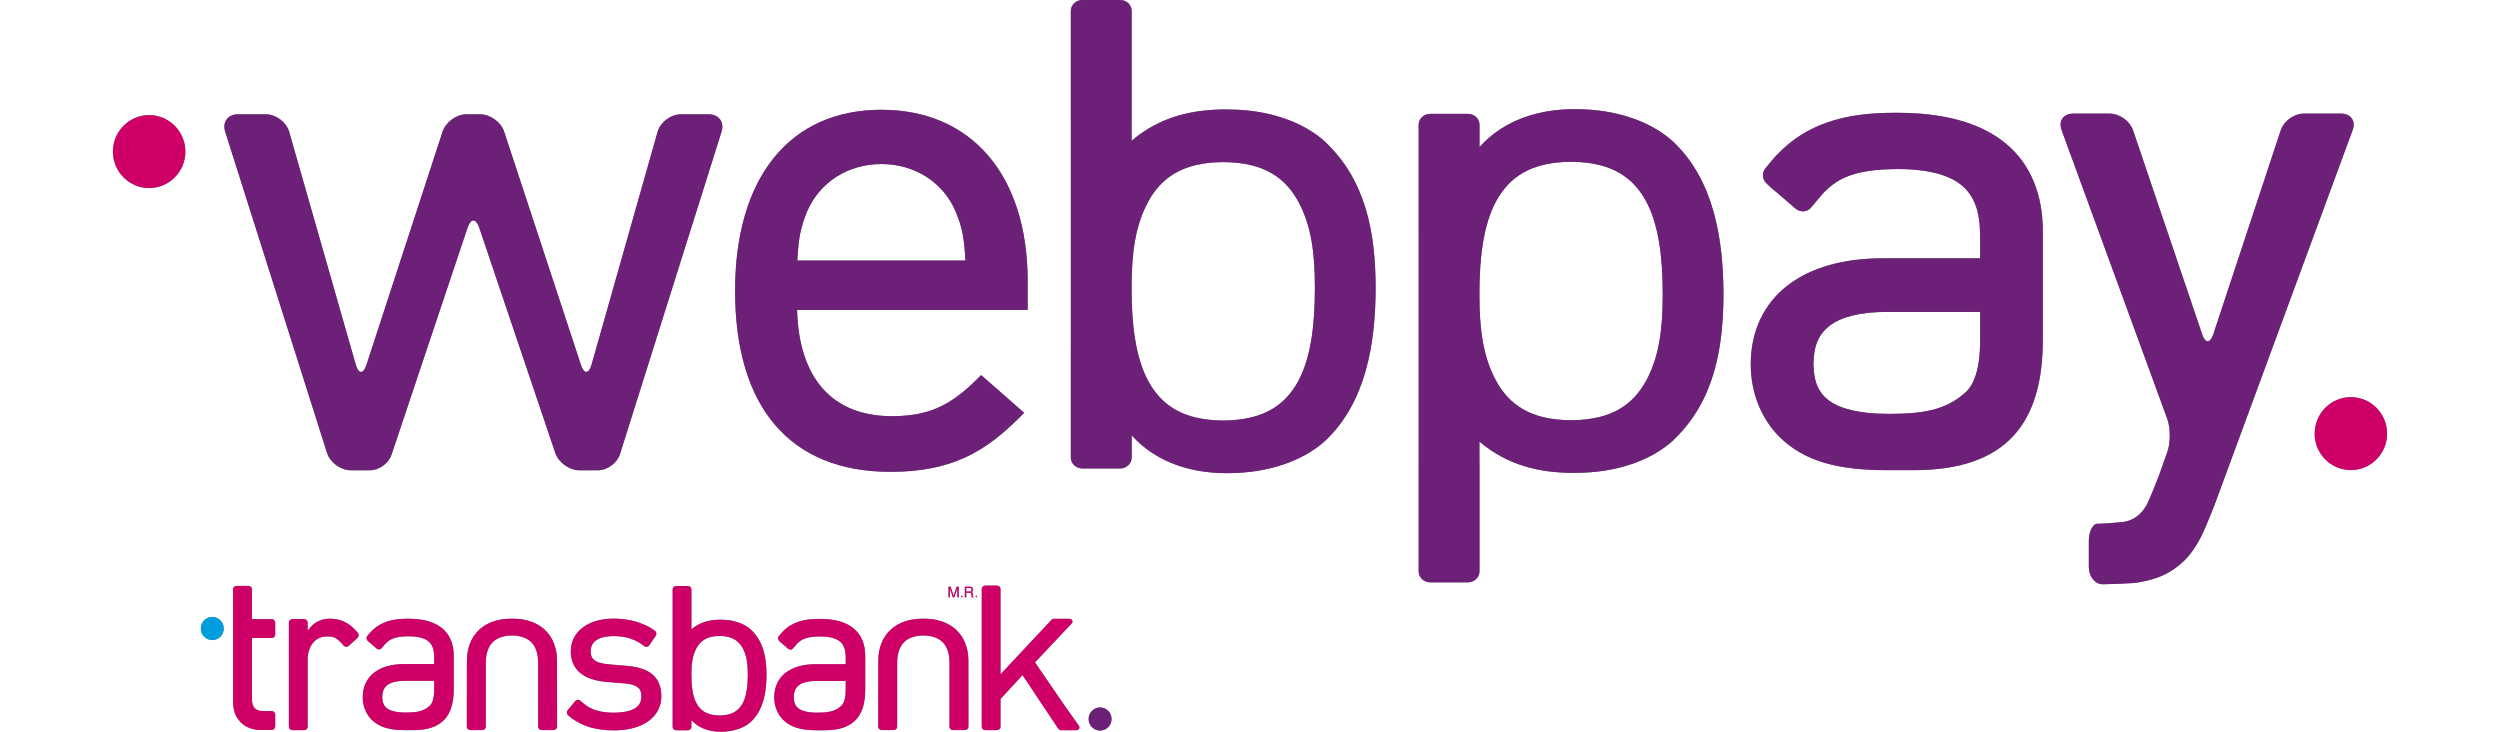 <?xml version="1.0" encoding="utf-8"?>
<svg xmlns="http://www.w3.org/2000/svg" width="205" height="60" viewBox="0 0 205 60" fill="none">
<path d="M17.408 52.484C17.927 52.484 18.349 52.06 18.349 51.537C18.349 51.014 17.927 50.589 17.408 50.589C16.89 50.589 16.468 51.014 16.468 51.537C16.468 52.06 16.89 52.484 17.408 52.484Z" fill="#D1D5DB"/>
<path d="M17.408 52.484C17.927 52.484 18.349 52.06 18.349 51.537C18.349 51.014 17.927 50.589 17.408 50.589C16.89 50.589 16.468 51.014 16.468 51.537C16.468 52.06 16.89 52.484 17.408 52.484Z" fill="black" fill-opacity="0.2"/>
<path d="M17.408 52.484C17.927 52.484 18.349 52.06 18.349 51.537C18.349 51.014 17.927 50.589 17.408 50.589C16.89 50.589 16.468 51.014 16.468 51.537C16.468 52.06 16.89 52.484 17.408 52.484Z" fill="black" fill-opacity="0.2"/>
<path d="M17.408 52.484C17.927 52.484 18.349 52.06 18.349 51.537C18.349 51.014 17.927 50.589 17.408 50.589C16.89 50.589 16.468 51.014 16.468 51.537C16.468 52.06 16.89 52.484 17.408 52.484Z" fill="#009EDE"/>
<path d="M90.206 59.905C90.726 59.905 91.147 59.481 91.147 58.958C91.147 58.435 90.726 58.01 90.206 58.01C89.688 58.01 89.267 58.435 89.267 58.958C89.267 59.481 89.688 59.905 90.206 59.905Z" fill="#D1D5DB"/>
<path d="M90.206 59.905C90.726 59.905 91.147 59.481 91.147 58.958C91.147 58.435 90.726 58.01 90.206 58.01C89.688 58.01 89.267 58.435 89.267 58.958C89.267 59.481 89.688 59.905 90.206 59.905Z" fill="black" fill-opacity="0.2"/>
<path d="M90.206 59.905C90.726 59.905 91.147 59.481 91.147 58.958C91.147 58.435 90.726 58.01 90.206 58.01C89.688 58.01 89.267 58.435 89.267 58.958C89.267 59.481 89.688 59.905 90.206 59.905Z" fill="black" fill-opacity="0.2"/>
<path d="M90.206 59.905C90.726 59.905 91.147 59.481 91.147 58.958C91.147 58.435 90.726 58.01 90.206 58.01C89.688 58.01 89.267 58.435 89.267 58.958C89.267 59.481 89.688 59.905 90.206 59.905Z" fill="#6D2077"/>
<path d="M45.675 54.167V54.164C45.673 53.108 45.305 52.217 44.64 51.616L44.593 51.575L44.583 51.564H44.581C43.955 51.028 43.107 50.744 42.103 50.735C42.099 50.734 42.09 50.734 42.081 50.734C42.071 50.734 42.062 50.734 42.053 50.735H42.045C42.015 50.735 41.995 50.736 41.98 50.736C41.968 50.736 41.95 50.735 41.927 50.735H41.912C41.904 50.734 41.895 50.734 41.883 50.734H41.879H41.874C41.868 50.734 41.861 50.734 41.855 50.735C40.852 50.746 40.008 51.028 39.384 51.564H39.381L39.324 51.616C38.661 52.215 38.294 53.102 38.289 54.151V54.152L38.288 54.157L38.283 59.593C38.283 59.665 38.314 59.737 38.368 59.787C38.422 59.839 38.499 59.868 38.575 59.868H39.542C39.618 59.868 39.693 59.839 39.748 59.787C39.803 59.737 39.833 59.665 39.833 59.593L39.835 54.34C39.841 53.571 40.038 53.025 40.394 52.665C40.738 52.316 41.263 52.118 41.986 52.105C42.702 52.118 43.226 52.316 43.571 52.665C43.926 53.025 44.122 53.571 44.128 54.341L44.127 59.593C44.127 59.665 44.159 59.737 44.212 59.787C44.267 59.839 44.343 59.868 44.419 59.868H45.388C45.464 59.868 45.539 59.839 45.593 59.787C45.649 59.737 45.679 59.665 45.679 59.593L45.675 54.167Z" fill="#D1D5DB"/>
<path d="M45.675 54.167V54.164C45.673 53.108 45.305 52.217 44.64 51.616L44.593 51.575L44.583 51.564H44.581C43.955 51.028 43.107 50.744 42.103 50.735C42.099 50.734 42.09 50.734 42.081 50.734C42.071 50.734 42.062 50.734 42.053 50.735H42.045C42.015 50.735 41.995 50.736 41.98 50.736C41.968 50.736 41.95 50.735 41.927 50.735H41.912C41.904 50.734 41.895 50.734 41.883 50.734H41.879H41.874C41.868 50.734 41.861 50.734 41.855 50.735C40.852 50.746 40.008 51.028 39.384 51.564H39.381L39.324 51.616C38.661 52.215 38.294 53.102 38.289 54.151V54.152L38.288 54.157L38.283 59.593C38.283 59.665 38.314 59.737 38.368 59.787C38.422 59.839 38.499 59.868 38.575 59.868H39.542C39.618 59.868 39.693 59.839 39.748 59.787C39.803 59.737 39.833 59.665 39.833 59.593L39.835 54.34C39.841 53.571 40.038 53.025 40.394 52.665C40.738 52.316 41.263 52.118 41.986 52.105C42.702 52.118 43.226 52.316 43.571 52.665C43.926 53.025 44.122 53.571 44.128 54.341L44.127 59.593C44.127 59.665 44.159 59.737 44.212 59.787C44.267 59.839 44.343 59.868 44.419 59.868H45.388C45.464 59.868 45.539 59.839 45.593 59.787C45.649 59.737 45.679 59.665 45.679 59.593L45.675 54.167Z" fill="black" fill-opacity="0.2"/>
<path d="M45.675 54.167V54.164C45.673 53.108 45.305 52.217 44.64 51.616L44.593 51.575L44.583 51.564H44.581C43.955 51.028 43.107 50.744 42.103 50.735C42.099 50.734 42.09 50.734 42.081 50.734C42.071 50.734 42.062 50.734 42.053 50.735H42.045C42.015 50.735 41.995 50.736 41.98 50.736C41.968 50.736 41.95 50.735 41.927 50.735H41.912C41.904 50.734 41.895 50.734 41.883 50.734H41.879H41.874C41.868 50.734 41.861 50.734 41.855 50.735C40.852 50.746 40.008 51.028 39.384 51.564H39.381L39.324 51.616C38.661 52.215 38.294 53.102 38.289 54.151V54.152L38.288 54.157L38.283 59.593C38.283 59.665 38.314 59.737 38.368 59.787C38.422 59.839 38.499 59.868 38.575 59.868H39.542C39.618 59.868 39.693 59.839 39.748 59.787C39.803 59.737 39.833 59.665 39.833 59.593L39.835 54.34C39.841 53.571 40.038 53.025 40.394 52.665C40.738 52.316 41.263 52.118 41.986 52.105C42.702 52.118 43.226 52.316 43.571 52.665C43.926 53.025 44.122 53.571 44.128 54.341L44.127 59.593C44.127 59.665 44.159 59.737 44.212 59.787C44.267 59.839 44.343 59.868 44.419 59.868H45.388C45.464 59.868 45.539 59.839 45.593 59.787C45.649 59.737 45.679 59.665 45.679 59.593L45.675 54.167Z" fill="black" fill-opacity="0.2"/>
<path d="M45.675 54.167V54.164C45.673 53.108 45.305 52.217 44.64 51.616L44.593 51.575L44.583 51.564H44.581C43.955 51.028 43.107 50.744 42.103 50.735C42.099 50.734 42.09 50.734 42.081 50.734C42.071 50.734 42.062 50.734 42.053 50.735H42.045C42.015 50.735 41.995 50.736 41.98 50.736C41.968 50.736 41.95 50.735 41.927 50.735H41.912C41.904 50.734 41.895 50.734 41.883 50.734H41.879H41.874C41.868 50.734 41.861 50.734 41.855 50.735C40.852 50.746 40.008 51.028 39.384 51.564H39.381L39.324 51.616C38.661 52.215 38.294 53.102 38.289 54.151V54.152L38.288 54.157L38.283 59.593C38.283 59.665 38.314 59.737 38.368 59.787C38.422 59.839 38.499 59.868 38.575 59.868H39.542C39.618 59.868 39.693 59.839 39.748 59.787C39.803 59.737 39.833 59.665 39.833 59.593L39.835 54.34C39.841 53.571 40.038 53.025 40.394 52.665C40.738 52.316 41.263 52.118 41.986 52.105C42.702 52.118 43.226 52.316 43.571 52.665C43.926 53.025 44.122 53.571 44.128 54.341L44.127 59.593C44.127 59.665 44.159 59.737 44.212 59.787C44.267 59.839 44.343 59.868 44.419 59.868H45.388C45.464 59.868 45.539 59.839 45.593 59.787C45.649 59.737 45.679 59.665 45.679 59.593L45.675 54.167Z" fill="#CE0068"/>
<path d="M79.407 54.167V54.164C79.405 53.108 79.038 52.217 78.372 51.616L78.326 51.575L78.315 51.564H78.313C77.687 51.028 76.839 50.744 75.835 50.735C75.832 50.734 75.823 50.734 75.813 50.734C75.803 50.734 75.794 50.734 75.786 50.735H75.778C75.748 50.735 75.727 50.736 75.712 50.736C75.701 50.736 75.682 50.735 75.659 50.735H75.645C75.637 50.734 75.627 50.734 75.615 50.734H75.611H75.606C75.601 50.734 75.594 50.734 75.587 50.735C74.584 50.746 73.74 51.028 73.116 51.564H73.113L73.056 51.616C72.394 52.215 72.026 53.102 72.022 54.151V54.152V54.157L72.016 59.593C72.016 59.665 72.046 59.737 72.101 59.787C72.156 59.839 72.23 59.868 72.307 59.868H73.275C73.35 59.868 73.426 59.839 73.481 59.787C73.535 59.737 73.566 59.665 73.566 59.593L73.568 54.34C73.574 53.571 73.77 53.025 74.126 52.665C74.47 52.316 74.995 52.118 75.718 52.105C76.434 52.118 76.959 52.316 77.303 52.665C77.658 53.025 77.855 53.571 77.861 54.341L77.86 59.593C77.86 59.665 77.891 59.737 77.945 59.787C78 59.839 78.075 59.868 78.151 59.868H79.12C79.196 59.868 79.272 59.839 79.326 59.787C79.382 59.737 79.412 59.665 79.412 59.593L79.407 54.167Z" fill="#D1D5DB"/>
<path d="M79.407 54.167V54.164C79.405 53.108 79.038 52.217 78.372 51.616L78.326 51.575L78.315 51.564H78.313C77.687 51.028 76.839 50.744 75.835 50.735C75.832 50.734 75.823 50.734 75.813 50.734C75.803 50.734 75.794 50.734 75.786 50.735H75.778C75.748 50.735 75.727 50.736 75.712 50.736C75.701 50.736 75.682 50.735 75.659 50.735H75.645C75.637 50.734 75.627 50.734 75.615 50.734H75.611H75.606C75.601 50.734 75.594 50.734 75.587 50.735C74.584 50.746 73.74 51.028 73.116 51.564H73.113L73.056 51.616C72.394 52.215 72.026 53.102 72.022 54.151V54.152V54.157L72.016 59.593C72.016 59.665 72.046 59.737 72.101 59.787C72.156 59.839 72.23 59.868 72.307 59.868H73.275C73.35 59.868 73.426 59.839 73.481 59.787C73.535 59.737 73.566 59.665 73.566 59.593L73.568 54.34C73.574 53.571 73.77 53.025 74.126 52.665C74.47 52.316 74.995 52.118 75.718 52.105C76.434 52.118 76.959 52.316 77.303 52.665C77.658 53.025 77.855 53.571 77.861 54.341L77.86 59.593C77.86 59.665 77.891 59.737 77.945 59.787C78 59.839 78.075 59.868 78.151 59.868H79.12C79.196 59.868 79.272 59.839 79.326 59.787C79.382 59.737 79.412 59.665 79.412 59.593L79.407 54.167Z" fill="black" fill-opacity="0.2"/>
<path d="M79.407 54.167V54.164C79.405 53.108 79.038 52.217 78.372 51.616L78.326 51.575L78.315 51.564H78.313C77.687 51.028 76.839 50.744 75.835 50.735C75.832 50.734 75.823 50.734 75.813 50.734C75.803 50.734 75.794 50.734 75.786 50.735H75.778C75.748 50.735 75.727 50.736 75.712 50.736C75.701 50.736 75.682 50.735 75.659 50.735H75.645C75.637 50.734 75.627 50.734 75.615 50.734H75.611H75.606C75.601 50.734 75.594 50.734 75.587 50.735C74.584 50.746 73.74 51.028 73.116 51.564H73.113L73.056 51.616C72.394 52.215 72.026 53.102 72.022 54.151V54.152V54.157L72.016 59.593C72.016 59.665 72.046 59.737 72.101 59.787C72.156 59.839 72.23 59.868 72.307 59.868H73.275C73.35 59.868 73.426 59.839 73.481 59.787C73.535 59.737 73.566 59.665 73.566 59.593L73.568 54.34C73.574 53.571 73.77 53.025 74.126 52.665C74.47 52.316 74.995 52.118 75.718 52.105C76.434 52.118 76.959 52.316 77.303 52.665C77.658 53.025 77.855 53.571 77.861 54.341L77.86 59.593C77.86 59.665 77.891 59.737 77.945 59.787C78 59.839 78.075 59.868 78.151 59.868H79.12C79.196 59.868 79.272 59.839 79.326 59.787C79.382 59.737 79.412 59.665 79.412 59.593L79.407 54.167Z" fill="black" fill-opacity="0.2"/>
<path d="M79.407 54.167V54.164C79.405 53.108 79.038 52.217 78.372 51.616L78.326 51.575L78.315 51.564H78.313C77.687 51.028 76.839 50.744 75.835 50.735C75.832 50.734 75.823 50.734 75.813 50.734C75.803 50.734 75.794 50.734 75.786 50.735H75.778C75.748 50.735 75.727 50.736 75.712 50.736C75.701 50.736 75.682 50.735 75.659 50.735H75.645C75.637 50.734 75.627 50.734 75.615 50.734H75.611H75.606C75.601 50.734 75.594 50.734 75.587 50.735C74.584 50.746 73.74 51.028 73.116 51.564H73.113L73.056 51.616C72.394 52.215 72.026 53.102 72.022 54.151V54.152V54.157L72.016 59.593C72.016 59.665 72.046 59.737 72.101 59.787C72.156 59.839 72.23 59.868 72.307 59.868H73.275C73.35 59.868 73.426 59.839 73.481 59.787C73.535 59.737 73.566 59.665 73.566 59.593L73.568 54.34C73.574 53.571 73.77 53.025 74.126 52.665C74.47 52.316 74.995 52.118 75.718 52.105C76.434 52.118 76.959 52.316 77.303 52.665C77.658 53.025 77.855 53.571 77.861 54.341L77.86 59.593C77.86 59.665 77.891 59.737 77.945 59.787C78 59.839 78.075 59.868 78.151 59.868H79.12C79.196 59.868 79.272 59.839 79.326 59.787C79.382 59.737 79.412 59.665 79.412 59.593L79.407 54.167Z" fill="#CE0068"/>
<path d="M61.605 51.662C61.601 51.655 61.595 51.649 61.588 51.643C61.038 51.135 60.156 50.819 59.136 50.818C59.121 50.817 59.101 50.817 59.08 50.817C58.241 50.817 57.412 50.992 56.693 51.608V51.609V51.067H56.694V48.328C56.694 48.257 56.663 48.185 56.608 48.135C56.555 48.084 56.479 48.054 56.402 48.054H55.449C55.373 48.054 55.298 48.084 55.242 48.135C55.188 48.185 55.158 48.257 55.158 48.328V51.067V56.883V59.607C55.158 59.679 55.189 59.75 55.242 59.8C55.297 59.852 55.373 59.881 55.449 59.881H56.403C56.479 59.881 56.554 59.852 56.608 59.8C56.664 59.75 56.694 59.679 56.694 59.607V59.044C57.33 59.755 58.243 60 59.08 60H59.14C60.157 59.997 61.039 59.682 61.588 59.174C62.615 58.202 62.85 56.712 62.853 55.326C62.85 53.948 62.615 52.63 61.605 51.662ZM61.32 55.326V55.346V55.347V55.367C61.317 56.233 61.225 57.079 60.896 57.684C60.572 58.267 60.053 58.655 59.041 58.671C59.035 58.67 59.024 58.67 59.004 58.671H58.987C57.97 58.66 57.443 58.271 57.117 57.683C56.786 57.076 56.693 56.223 56.693 55.351V55.3C56.693 54.434 56.786 53.739 57.117 53.134C57.443 52.546 57.97 52.156 58.987 52.146H58.994H59.011H59.026C60.044 52.156 60.569 52.546 60.897 53.135C61.227 53.739 61.32 54.434 61.32 55.3V55.326Z" fill="#D1D5DB"/>
<path d="M61.605 51.662C61.601 51.655 61.595 51.649 61.588 51.643C61.038 51.135 60.156 50.819 59.136 50.818C59.121 50.817 59.101 50.817 59.08 50.817C58.241 50.817 57.412 50.992 56.693 51.608V51.609V51.067H56.694V48.328C56.694 48.257 56.663 48.185 56.608 48.135C56.555 48.084 56.479 48.054 56.402 48.054H55.449C55.373 48.054 55.298 48.084 55.242 48.135C55.188 48.185 55.158 48.257 55.158 48.328V51.067V56.883V59.607C55.158 59.679 55.189 59.75 55.242 59.8C55.297 59.852 55.373 59.881 55.449 59.881H56.403C56.479 59.881 56.554 59.852 56.608 59.8C56.664 59.75 56.694 59.679 56.694 59.607V59.044C57.33 59.755 58.243 60 59.08 60H59.14C60.157 59.997 61.039 59.682 61.588 59.174C62.615 58.202 62.85 56.712 62.853 55.326C62.85 53.948 62.615 52.63 61.605 51.662ZM61.32 55.326V55.346V55.347V55.367C61.317 56.233 61.225 57.079 60.896 57.684C60.572 58.267 60.053 58.655 59.041 58.671C59.035 58.67 59.024 58.67 59.004 58.671H58.987C57.97 58.66 57.443 58.271 57.117 57.683C56.786 57.076 56.693 56.223 56.693 55.351V55.3C56.693 54.434 56.786 53.739 57.117 53.134C57.443 52.546 57.97 52.156 58.987 52.146H58.994H59.011H59.026C60.044 52.156 60.569 52.546 60.897 53.135C61.227 53.739 61.32 54.434 61.32 55.3V55.326Z" fill="black" fill-opacity="0.2"/>
<path d="M61.605 51.662C61.601 51.655 61.595 51.649 61.588 51.643C61.038 51.135 60.156 50.819 59.136 50.818C59.121 50.817 59.101 50.817 59.08 50.817C58.241 50.817 57.412 50.992 56.693 51.608V51.609V51.067H56.694V48.328C56.694 48.257 56.663 48.185 56.608 48.135C56.555 48.084 56.479 48.054 56.402 48.054H55.449C55.373 48.054 55.298 48.084 55.242 48.135C55.188 48.185 55.158 48.257 55.158 48.328V51.067V56.883V59.607C55.158 59.679 55.189 59.75 55.242 59.8C55.297 59.852 55.373 59.881 55.449 59.881H56.403C56.479 59.881 56.554 59.852 56.608 59.8C56.664 59.75 56.694 59.679 56.694 59.607V59.044C57.33 59.755 58.243 60 59.08 60H59.14C60.157 59.997 61.039 59.682 61.588 59.174C62.615 58.202 62.85 56.712 62.853 55.326C62.85 53.948 62.615 52.63 61.605 51.662ZM61.32 55.326V55.346V55.347V55.367C61.317 56.233 61.225 57.079 60.896 57.684C60.572 58.267 60.053 58.655 59.041 58.671C59.035 58.67 59.024 58.67 59.004 58.671H58.987C57.97 58.66 57.443 58.271 57.117 57.683C56.786 57.076 56.693 56.223 56.693 55.351V55.3C56.693 54.434 56.786 53.739 57.117 53.134C57.443 52.546 57.97 52.156 58.987 52.146H58.994H59.011H59.026C60.044 52.156 60.569 52.546 60.897 53.135C61.227 53.739 61.32 54.434 61.32 55.3V55.326Z" fill="black" fill-opacity="0.2"/>
<path d="M61.605 51.662C61.601 51.655 61.595 51.649 61.588 51.643C61.038 51.135 60.156 50.819 59.136 50.818C59.121 50.817 59.101 50.817 59.08 50.817C58.241 50.817 57.412 50.992 56.693 51.608V51.609V51.067H56.694V48.328C56.694 48.257 56.663 48.185 56.608 48.135C56.555 48.084 56.479 48.054 56.402 48.054H55.449C55.373 48.054 55.298 48.084 55.242 48.135C55.188 48.185 55.158 48.257 55.158 48.328V51.067V56.883V59.607C55.158 59.679 55.189 59.75 55.242 59.8C55.297 59.852 55.373 59.881 55.449 59.881H56.403C56.479 59.881 56.554 59.852 56.608 59.8C56.664 59.75 56.694 59.679 56.694 59.607V59.044C57.33 59.755 58.243 60 59.08 60H59.14C60.157 59.997 61.039 59.682 61.588 59.174C62.615 58.202 62.85 56.712 62.853 55.326C62.85 53.948 62.615 52.63 61.605 51.662ZM61.32 55.326V55.346V55.347V55.367C61.317 56.233 61.225 57.079 60.896 57.684C60.572 58.267 60.053 58.655 59.041 58.671C59.035 58.67 59.024 58.67 59.004 58.671H58.987C57.97 58.66 57.443 58.271 57.117 57.683C56.786 57.076 56.693 56.223 56.693 55.351V55.3C56.693 54.434 56.786 53.739 57.117 53.134C57.443 52.546 57.97 52.156 58.987 52.146H58.994H59.011H59.026C60.044 52.156 60.569 52.546 60.897 53.135C61.227 53.739 61.32 54.434 61.32 55.3V55.326Z" fill="#CE0068"/>
<path d="M37.205 53.764V53.758C37.205 52.836 36.899 52.046 36.257 51.518C35.608 50.986 34.68 50.736 33.482 50.736H33.44H33.424C32.167 50.732 31.17 51.006 30.41 51.814L30.407 51.811L30.363 51.863C30.307 51.926 30.251 51.991 30.197 52.06L30.195 52.063L30.118 52.155C30.071 52.21 30.048 52.284 30.058 52.359C30.067 52.434 30.104 52.506 30.162 52.556L30.206 52.594C30.223 52.614 30.241 52.632 30.262 52.65L30.432 52.789L30.884 53.181C30.941 53.231 31.018 53.258 31.092 53.254C31.166 53.251 31.235 53.218 31.28 53.162L31.571 52.817H31.57C31.751 52.621 31.937 52.483 32.161 52.384C32.479 52.245 32.885 52.18 33.473 52.174H33.48L33.5 52.173C34.335 52.176 34.855 52.344 35.154 52.607C35.451 52.863 35.601 53.252 35.603 53.856C35.603 53.86 35.603 53.871 35.604 53.885V54.455H33.123C32.121 54.457 31.284 54.683 30.68 55.155C30.079 55.615 29.745 56.325 29.745 57.151V57.184C29.747 57.872 30.005 58.547 30.475 59.016C31.111 59.643 31.957 59.871 33.236 59.871H33.249H33.898C35.069 59.871 35.908 59.582 36.45 58.998C36.989 58.415 37.205 57.572 37.205 56.523V53.78V53.764ZM35.604 56.566C35.602 57.294 35.443 57.695 35.229 57.882C34.713 58.358 34.076 58.429 33.298 58.43H33.289H33.275C32.526 58.432 32.034 58.302 31.755 58.1C31.49 57.908 31.354 57.634 31.347 57.163V57.142C31.352 56.675 31.494 56.383 31.762 56.176C32.042 55.963 32.515 55.825 33.221 55.825H33.228H35.604V56.566Z" fill="#D1D5DB"/>
<path d="M37.205 53.764V53.758C37.205 52.836 36.899 52.046 36.257 51.518C35.608 50.986 34.68 50.736 33.482 50.736H33.44H33.424C32.167 50.732 31.17 51.006 30.41 51.814L30.407 51.811L30.363 51.863C30.307 51.926 30.251 51.991 30.197 52.06L30.195 52.063L30.118 52.155C30.071 52.21 30.048 52.284 30.058 52.359C30.067 52.434 30.104 52.506 30.162 52.556L30.206 52.594C30.223 52.614 30.241 52.632 30.262 52.65L30.432 52.789L30.884 53.181C30.941 53.231 31.018 53.258 31.092 53.254C31.166 53.251 31.235 53.218 31.28 53.162L31.571 52.817H31.57C31.751 52.621 31.937 52.483 32.161 52.384C32.479 52.245 32.885 52.18 33.473 52.174H33.48L33.5 52.173C34.335 52.176 34.855 52.344 35.154 52.607C35.451 52.863 35.601 53.252 35.603 53.856C35.603 53.86 35.603 53.871 35.604 53.885V54.455H33.123C32.121 54.457 31.284 54.683 30.68 55.155C30.079 55.615 29.745 56.325 29.745 57.151V57.184C29.747 57.872 30.005 58.547 30.475 59.016C31.111 59.643 31.957 59.871 33.236 59.871H33.249H33.898C35.069 59.871 35.908 59.582 36.45 58.998C36.989 58.415 37.205 57.572 37.205 56.523V53.78V53.764ZM35.604 56.566C35.602 57.294 35.443 57.695 35.229 57.882C34.713 58.358 34.076 58.429 33.298 58.43H33.289H33.275C32.526 58.432 32.034 58.302 31.755 58.1C31.49 57.908 31.354 57.634 31.347 57.163V57.142C31.352 56.675 31.494 56.383 31.762 56.176C32.042 55.963 32.515 55.825 33.221 55.825H33.228H35.604V56.566Z" fill="black" fill-opacity="0.2"/>
<path d="M37.205 53.764V53.758C37.205 52.836 36.899 52.046 36.257 51.518C35.608 50.986 34.68 50.736 33.482 50.736H33.44H33.424C32.167 50.732 31.17 51.006 30.41 51.814L30.407 51.811L30.363 51.863C30.307 51.926 30.251 51.991 30.197 52.06L30.195 52.063L30.118 52.155C30.071 52.21 30.048 52.284 30.058 52.359C30.067 52.434 30.104 52.506 30.162 52.556L30.206 52.594C30.223 52.614 30.241 52.632 30.262 52.65L30.432 52.789L30.884 53.181C30.941 53.231 31.018 53.258 31.092 53.254C31.166 53.251 31.235 53.218 31.28 53.162L31.571 52.817H31.57C31.751 52.621 31.937 52.483 32.161 52.384C32.479 52.245 32.885 52.18 33.473 52.174H33.48L33.5 52.173C34.335 52.176 34.855 52.344 35.154 52.607C35.451 52.863 35.601 53.252 35.603 53.856C35.603 53.86 35.603 53.871 35.604 53.885V54.455H33.123C32.121 54.457 31.284 54.683 30.68 55.155C30.079 55.615 29.745 56.325 29.745 57.151V57.184C29.747 57.872 30.005 58.547 30.475 59.016C31.111 59.643 31.957 59.871 33.236 59.871H33.249H33.898C35.069 59.871 35.908 59.582 36.45 58.998C36.989 58.415 37.205 57.572 37.205 56.523V53.78V53.764ZM35.604 56.566C35.602 57.294 35.443 57.695 35.229 57.882C34.713 58.358 34.076 58.429 33.298 58.43H33.289H33.275C32.526 58.432 32.034 58.302 31.755 58.1C31.49 57.908 31.354 57.634 31.347 57.163V57.142C31.352 56.675 31.494 56.383 31.762 56.176C32.042 55.963 32.515 55.825 33.221 55.825H33.228H35.604V56.566Z" fill="black" fill-opacity="0.2"/>
<path d="M37.205 53.764V53.758C37.205 52.836 36.899 52.046 36.257 51.518C35.608 50.986 34.68 50.736 33.482 50.736H33.44H33.424C32.167 50.732 31.17 51.006 30.41 51.814L30.407 51.811L30.363 51.863C30.307 51.926 30.251 51.991 30.197 52.06L30.195 52.063L30.118 52.155C30.071 52.21 30.048 52.284 30.058 52.359C30.067 52.434 30.104 52.506 30.162 52.556L30.206 52.594C30.223 52.614 30.241 52.632 30.262 52.65L30.432 52.789L30.884 53.181C30.941 53.231 31.018 53.258 31.092 53.254C31.166 53.251 31.235 53.218 31.28 53.162L31.571 52.817H31.57C31.751 52.621 31.937 52.483 32.161 52.384C32.479 52.245 32.885 52.18 33.473 52.174H33.48L33.5 52.173C34.335 52.176 34.855 52.344 35.154 52.607C35.451 52.863 35.601 53.252 35.603 53.856C35.603 53.86 35.603 53.871 35.604 53.885V54.455H33.123C32.121 54.457 31.284 54.683 30.68 55.155C30.079 55.615 29.745 56.325 29.745 57.151V57.184C29.747 57.872 30.005 58.547 30.475 59.016C31.111 59.643 31.957 59.871 33.236 59.871H33.249H33.898C35.069 59.871 35.908 59.582 36.45 58.998C36.989 58.415 37.205 57.572 37.205 56.523V53.78V53.764ZM35.604 56.566C35.602 57.294 35.443 57.695 35.229 57.882C34.713 58.358 34.076 58.429 33.298 58.43H33.289H33.275C32.526 58.432 32.034 58.302 31.755 58.1C31.49 57.908 31.354 57.634 31.347 57.163V57.142C31.352 56.675 31.494 56.383 31.762 56.176C32.042 55.963 32.515 55.825 33.221 55.825H33.228H35.604V56.566Z" fill="#CE0068"/>
<path d="M70.948 53.777V53.77C70.949 52.849 70.642 52.059 69.999 51.532C69.353 51 68.423 50.75 67.227 50.75H67.183H67.167C65.911 50.747 64.913 51.02 64.154 51.827L64.151 51.825L64.107 51.877C64.05 51.94 63.995 52.006 63.94 52.074C63.94 52.075 63.939 52.076 63.939 52.076L63.861 52.169C63.814 52.224 63.792 52.298 63.802 52.373C63.809 52.447 63.847 52.52 63.905 52.57L63.949 52.607C63.966 52.627 63.985 52.646 64.005 52.664L64.175 52.803L64.626 53.194C64.685 53.243 64.761 53.271 64.835 53.267C64.908 53.264 64.977 53.231 65.024 53.176L65.314 52.831C65.495 52.634 65.681 52.495 65.905 52.397C66.222 52.258 66.629 52.193 67.216 52.188H67.223L67.244 52.187C68.079 52.189 68.599 52.359 68.897 52.621C69.193 52.877 69.344 53.266 69.347 53.869C69.347 53.873 69.347 53.884 69.348 53.897V54.467H66.866C65.865 54.469 65.028 54.695 64.422 55.167C63.823 55.627 63.488 56.337 63.487 57.163L63.488 57.195C63.489 57.883 63.748 58.557 64.218 59.026C64.853 59.652 65.7 59.88 66.978 59.88H66.993H67.64C68.811 59.881 69.652 59.591 70.192 59.008C70.733 58.426 70.949 57.582 70.949 56.534V53.793L70.948 53.777ZM65.09 57.174V57.153C65.095 56.685 65.237 56.394 65.505 56.189C65.785 55.974 66.258 55.836 66.965 55.836H66.971H69.348V56.578C69.346 57.303 69.186 57.705 68.973 57.893C68.457 58.368 67.82 58.439 67.041 58.441H67.032H67.019C66.269 58.442 65.778 58.312 65.499 58.11C65.233 57.918 65.096 57.645 65.09 57.174Z" fill="#D1D5DB"/>
<path d="M70.948 53.777V53.77C70.949 52.849 70.642 52.059 69.999 51.532C69.353 51 68.423 50.75 67.227 50.75H67.183H67.167C65.911 50.747 64.913 51.02 64.154 51.827L64.151 51.825L64.107 51.877C64.05 51.94 63.995 52.006 63.94 52.074C63.94 52.075 63.939 52.076 63.939 52.076L63.861 52.169C63.814 52.224 63.792 52.298 63.802 52.373C63.809 52.447 63.847 52.52 63.905 52.57L63.949 52.607C63.966 52.627 63.985 52.646 64.005 52.664L64.175 52.803L64.626 53.194C64.685 53.243 64.761 53.271 64.835 53.267C64.908 53.264 64.977 53.231 65.024 53.176L65.314 52.831C65.495 52.634 65.681 52.495 65.905 52.397C66.222 52.258 66.629 52.193 67.216 52.188H67.223L67.244 52.187C68.079 52.189 68.599 52.359 68.897 52.621C69.193 52.877 69.344 53.266 69.347 53.869C69.347 53.873 69.347 53.884 69.348 53.897V54.467H66.866C65.865 54.469 65.028 54.695 64.422 55.167C63.823 55.627 63.488 56.337 63.487 57.163L63.488 57.195C63.489 57.883 63.748 58.557 64.218 59.026C64.853 59.652 65.7 59.88 66.978 59.88H66.993H67.64C68.811 59.881 69.652 59.591 70.192 59.008C70.733 58.426 70.949 57.582 70.949 56.534V53.793L70.948 53.777ZM65.09 57.174V57.153C65.095 56.685 65.237 56.394 65.505 56.189C65.785 55.974 66.258 55.836 66.965 55.836H66.971H69.348V56.578C69.346 57.303 69.186 57.705 68.973 57.893C68.457 58.368 67.82 58.439 67.041 58.441H67.032H67.019C66.269 58.442 65.778 58.312 65.499 58.11C65.233 57.918 65.096 57.645 65.09 57.174Z" fill="black" fill-opacity="0.2"/>
<path d="M70.948 53.777V53.77C70.949 52.849 70.642 52.059 69.999 51.532C69.353 51 68.423 50.75 67.227 50.75H67.183H67.167C65.911 50.747 64.913 51.02 64.154 51.827L64.151 51.825L64.107 51.877C64.05 51.94 63.995 52.006 63.94 52.074C63.94 52.075 63.939 52.076 63.939 52.076L63.861 52.169C63.814 52.224 63.792 52.298 63.802 52.373C63.809 52.447 63.847 52.52 63.905 52.57L63.949 52.607C63.966 52.627 63.985 52.646 64.005 52.664L64.175 52.803L64.626 53.194C64.685 53.243 64.761 53.271 64.835 53.267C64.908 53.264 64.977 53.231 65.024 53.176L65.314 52.831C65.495 52.634 65.681 52.495 65.905 52.397C66.222 52.258 66.629 52.193 67.216 52.188H67.223L67.244 52.187C68.079 52.189 68.599 52.359 68.897 52.621C69.193 52.877 69.344 53.266 69.347 53.869C69.347 53.873 69.347 53.884 69.348 53.897V54.467H66.866C65.865 54.469 65.028 54.695 64.422 55.167C63.823 55.627 63.488 56.337 63.487 57.163L63.488 57.195C63.489 57.883 63.748 58.557 64.218 59.026C64.853 59.652 65.7 59.88 66.978 59.88H66.993H67.64C68.811 59.881 69.652 59.591 70.192 59.008C70.733 58.426 70.949 57.582 70.949 56.534V53.793L70.948 53.777ZM65.09 57.174V57.153C65.095 56.685 65.237 56.394 65.505 56.189C65.785 55.974 66.258 55.836 66.965 55.836H66.971H69.348V56.578C69.346 57.303 69.186 57.705 68.973 57.893C68.457 58.368 67.82 58.439 67.041 58.441H67.032H67.019C66.269 58.442 65.778 58.312 65.499 58.11C65.233 57.918 65.096 57.645 65.09 57.174Z" fill="black" fill-opacity="0.2"/>
<path d="M70.948 53.777V53.77C70.949 52.849 70.642 52.059 69.999 51.532C69.353 51 68.423 50.75 67.227 50.75H67.183H67.167C65.911 50.747 64.913 51.02 64.154 51.827L64.151 51.825L64.107 51.877C64.05 51.94 63.995 52.006 63.94 52.074C63.94 52.075 63.939 52.076 63.939 52.076L63.861 52.169C63.814 52.224 63.792 52.298 63.802 52.373C63.809 52.447 63.847 52.52 63.905 52.57L63.949 52.607C63.966 52.627 63.985 52.646 64.005 52.664L64.175 52.803L64.626 53.194C64.685 53.243 64.761 53.271 64.835 53.267C64.908 53.264 64.977 53.231 65.024 53.176L65.314 52.831C65.495 52.634 65.681 52.495 65.905 52.397C66.222 52.258 66.629 52.193 67.216 52.188H67.223L67.244 52.187C68.079 52.189 68.599 52.359 68.897 52.621C69.193 52.877 69.344 53.266 69.347 53.869C69.347 53.873 69.347 53.884 69.348 53.897V54.467H66.866C65.865 54.469 65.028 54.695 64.422 55.167C63.823 55.627 63.488 56.337 63.487 57.163L63.488 57.195C63.489 57.883 63.748 58.557 64.218 59.026C64.853 59.652 65.7 59.88 66.978 59.88H66.993H67.64C68.811 59.881 69.652 59.591 70.192 59.008C70.733 58.426 70.949 57.582 70.949 56.534V53.793L70.948 53.777ZM65.09 57.174V57.153C65.095 56.685 65.237 56.394 65.505 56.189C65.785 55.974 66.258 55.836 66.965 55.836H66.971H69.348V56.578C69.346 57.303 69.186 57.705 68.973 57.893C68.457 58.368 67.82 58.439 67.041 58.441H67.032H67.019C66.269 58.442 65.778 58.312 65.499 58.11C65.233 57.918 65.096 57.645 65.09 57.174Z" fill="#CE0068"/>
<path d="M22.294 50.767H20.66L20.658 49.111L20.657 48.309C20.657 48.165 20.532 48.047 20.376 48.047H19.393C19.319 48.047 19.246 48.075 19.194 48.124C19.141 48.172 19.111 48.241 19.111 48.309V49.786H19.112V57.554C19.112 58.185 19.294 58.752 19.694 59.183C20.074 59.6 20.691 59.86 21.404 59.86H21.406H21.88V59.854H22.294C22.366 59.854 22.436 59.823 22.486 59.768C22.538 59.713 22.567 59.638 22.567 59.56V58.6C22.567 58.523 22.538 58.448 22.486 58.393C22.436 58.337 22.366 58.307 22.294 58.307H21.535C21.381 58.301 21.257 58.281 21.15 58.244C21.081 58.221 21.039 58.193 20.999 58.169C20.956 58.137 20.932 58.123 20.889 58.078C20.743 57.926 20.662 57.684 20.66 57.323V52.316H22.294C22.366 52.316 22.436 52.283 22.486 52.23C22.538 52.175 22.567 52.098 22.567 52.021V51.061C22.567 50.984 22.538 50.908 22.486 50.854C22.436 50.798 22.366 50.767 22.294 50.767Z" fill="#D1D5DB"/>
<path d="M22.294 50.767H20.66L20.658 49.111L20.657 48.309C20.657 48.165 20.532 48.047 20.376 48.047H19.393C19.319 48.047 19.246 48.075 19.194 48.124C19.141 48.172 19.111 48.241 19.111 48.309V49.786H19.112V57.554C19.112 58.185 19.294 58.752 19.694 59.183C20.074 59.6 20.691 59.86 21.404 59.86H21.406H21.88V59.854H22.294C22.366 59.854 22.436 59.823 22.486 59.768C22.538 59.713 22.567 59.638 22.567 59.56V58.6C22.567 58.523 22.538 58.448 22.486 58.393C22.436 58.337 22.366 58.307 22.294 58.307H21.535C21.381 58.301 21.257 58.281 21.15 58.244C21.081 58.221 21.039 58.193 20.999 58.169C20.956 58.137 20.932 58.123 20.889 58.078C20.743 57.926 20.662 57.684 20.66 57.323V52.316H22.294C22.366 52.316 22.436 52.283 22.486 52.23C22.538 52.175 22.567 52.098 22.567 52.021V51.061C22.567 50.984 22.538 50.908 22.486 50.854C22.436 50.798 22.366 50.767 22.294 50.767Z" fill="black" fill-opacity="0.2"/>
<path d="M22.294 50.767H20.66L20.658 49.111L20.657 48.309C20.657 48.165 20.532 48.047 20.376 48.047H19.393C19.319 48.047 19.246 48.075 19.194 48.124C19.141 48.172 19.111 48.241 19.111 48.309V49.786H19.112V57.554C19.112 58.185 19.294 58.752 19.694 59.183C20.074 59.6 20.691 59.86 21.404 59.86H21.406H21.88V59.854H22.294C22.366 59.854 22.436 59.823 22.486 59.768C22.538 59.713 22.567 59.638 22.567 59.56V58.6C22.567 58.523 22.538 58.448 22.486 58.393C22.436 58.337 22.366 58.307 22.294 58.307H21.535C21.381 58.301 21.257 58.281 21.15 58.244C21.081 58.221 21.039 58.193 20.999 58.169C20.956 58.137 20.932 58.123 20.889 58.078C20.743 57.926 20.662 57.684 20.66 57.323V52.316H22.294C22.366 52.316 22.436 52.283 22.486 52.23C22.538 52.175 22.567 52.098 22.567 52.021V51.061C22.567 50.984 22.538 50.908 22.486 50.854C22.436 50.798 22.366 50.767 22.294 50.767Z" fill="black" fill-opacity="0.2"/>
<path d="M22.294 50.767H20.66L20.658 49.111L20.657 48.309C20.657 48.165 20.532 48.047 20.376 48.047H19.393C19.319 48.047 19.246 48.075 19.194 48.124C19.141 48.172 19.111 48.241 19.111 48.309V49.786H19.112V57.554C19.112 58.185 19.294 58.752 19.694 59.183C20.074 59.6 20.691 59.86 21.404 59.86H21.406H21.88V59.854H22.294C22.366 59.854 22.436 59.823 22.486 59.768C22.538 59.713 22.567 59.638 22.567 59.56V58.6C22.567 58.523 22.538 58.448 22.486 58.393C22.436 58.337 22.366 58.307 22.294 58.307H21.535C21.381 58.301 21.257 58.281 21.15 58.244C21.081 58.221 21.039 58.193 20.999 58.169C20.956 58.137 20.932 58.123 20.889 58.078C20.743 57.926 20.662 57.684 20.66 57.323V52.316H22.294C22.366 52.316 22.436 52.283 22.486 52.23C22.538 52.175 22.567 52.098 22.567 52.021V51.061C22.567 50.984 22.538 50.908 22.486 50.854C22.436 50.798 22.366 50.767 22.294 50.767Z" fill="#CE0068"/>
<path d="M29.344 51.902L29.253 51.801C29.25 51.789 29.243 51.779 29.231 51.767L29.177 51.71L29.102 51.632L29.039 51.563L29.037 51.566C28.481 50.981 27.788 50.734 27.051 50.734C27.037 50.734 27.019 50.734 26.994 50.734C26.471 50.734 25.853 50.969 25.482 51.416L25.226 51.719V51.592V51.04C25.226 50.968 25.195 50.897 25.141 50.847C25.087 50.796 25.011 50.766 24.935 50.766H23.982C23.905 50.766 23.83 50.796 23.776 50.847C23.721 50.897 23.69 50.968 23.69 51.04V51.592V59.596C23.69 59.669 23.721 59.74 23.776 59.791C23.829 59.842 23.905 59.871 23.982 59.871H24.146C24.151 59.872 24.157 59.873 24.162 59.873H24.763C24.768 59.873 24.773 59.872 24.778 59.871H24.935C25.011 59.871 25.086 59.842 25.141 59.791C25.197 59.74 25.226 59.669 25.226 59.596V59.449C25.226 59.446 25.227 59.445 25.227 59.442V54.367C25.227 54.36 25.226 54.354 25.226 54.347V53.936C25.255 53.465 25.405 53.04 25.651 52.731C25.913 52.401 26.299 52.188 26.819 52.187C27.094 52.187 27.275 52.219 27.431 52.284C27.583 52.351 27.737 52.463 27.939 52.672L27.985 52.719L28.192 52.95C28.241 53.004 28.312 53.036 28.387 53.037C28.462 53.039 28.539 53.009 28.595 52.957L29.31 52.307C29.367 52.255 29.403 52.181 29.41 52.106C29.417 52.029 29.392 51.957 29.344 51.902Z" fill="#D1D5DB"/>
<path d="M29.344 51.902L29.253 51.801C29.25 51.789 29.243 51.779 29.231 51.767L29.177 51.71L29.102 51.632L29.039 51.563L29.037 51.566C28.481 50.981 27.788 50.734 27.051 50.734C27.037 50.734 27.019 50.734 26.994 50.734C26.471 50.734 25.853 50.969 25.482 51.416L25.226 51.719V51.592V51.04C25.226 50.968 25.195 50.897 25.141 50.847C25.087 50.796 25.011 50.766 24.935 50.766H23.982C23.905 50.766 23.83 50.796 23.776 50.847C23.721 50.897 23.69 50.968 23.69 51.04V51.592V59.596C23.69 59.669 23.721 59.74 23.776 59.791C23.829 59.842 23.905 59.871 23.982 59.871H24.146C24.151 59.872 24.157 59.873 24.162 59.873H24.763C24.768 59.873 24.773 59.872 24.778 59.871H24.935C25.011 59.871 25.086 59.842 25.141 59.791C25.197 59.74 25.226 59.669 25.226 59.596V59.449C25.226 59.446 25.227 59.445 25.227 59.442V54.367C25.227 54.36 25.226 54.354 25.226 54.347V53.936C25.255 53.465 25.405 53.04 25.651 52.731C25.913 52.401 26.299 52.188 26.819 52.187C27.094 52.187 27.275 52.219 27.431 52.284C27.583 52.351 27.737 52.463 27.939 52.672L27.985 52.719L28.192 52.95C28.241 53.004 28.312 53.036 28.387 53.037C28.462 53.039 28.539 53.009 28.595 52.957L29.31 52.307C29.367 52.255 29.403 52.181 29.41 52.106C29.417 52.029 29.392 51.957 29.344 51.902Z" fill="black" fill-opacity="0.2"/>
<path d="M29.344 51.902L29.253 51.801C29.25 51.789 29.243 51.779 29.231 51.767L29.177 51.71L29.102 51.632L29.039 51.563L29.037 51.566C28.481 50.981 27.788 50.734 27.051 50.734C27.037 50.734 27.019 50.734 26.994 50.734C26.471 50.734 25.853 50.969 25.482 51.416L25.226 51.719V51.592V51.04C25.226 50.968 25.195 50.897 25.141 50.847C25.087 50.796 25.011 50.766 24.935 50.766H23.982C23.905 50.766 23.83 50.796 23.776 50.847C23.721 50.897 23.69 50.968 23.69 51.04V51.592V59.596C23.69 59.669 23.721 59.74 23.776 59.791C23.829 59.842 23.905 59.871 23.982 59.871H24.146C24.151 59.872 24.157 59.873 24.162 59.873H24.763C24.768 59.873 24.773 59.872 24.778 59.871H24.935C25.011 59.871 25.086 59.842 25.141 59.791C25.197 59.74 25.226 59.669 25.226 59.596V59.449C25.226 59.446 25.227 59.445 25.227 59.442V54.367C25.227 54.36 25.226 54.354 25.226 54.347V53.936C25.255 53.465 25.405 53.04 25.651 52.731C25.913 52.401 26.299 52.188 26.819 52.187C27.094 52.187 27.275 52.219 27.431 52.284C27.583 52.351 27.737 52.463 27.939 52.672L27.985 52.719L28.192 52.95C28.241 53.004 28.312 53.036 28.387 53.037C28.462 53.039 28.539 53.009 28.595 52.957L29.31 52.307C29.367 52.255 29.403 52.181 29.41 52.106C29.417 52.029 29.392 51.957 29.344 51.902Z" fill="black" fill-opacity="0.2"/>
<path d="M29.344 51.902L29.253 51.801C29.25 51.789 29.243 51.779 29.231 51.767L29.177 51.71L29.102 51.632L29.039 51.563L29.037 51.566C28.481 50.981 27.788 50.734 27.051 50.734C27.037 50.734 27.019 50.734 26.994 50.734C26.471 50.734 25.853 50.969 25.482 51.416L25.226 51.719V51.592V51.04C25.226 50.968 25.195 50.897 25.141 50.847C25.087 50.796 25.011 50.766 24.935 50.766H23.982C23.905 50.766 23.83 50.796 23.776 50.847C23.721 50.897 23.69 50.968 23.69 51.04V51.592V59.596C23.69 59.669 23.721 59.74 23.776 59.791C23.829 59.842 23.905 59.871 23.982 59.871H24.146C24.151 59.872 24.157 59.873 24.162 59.873H24.763C24.768 59.873 24.773 59.872 24.778 59.871H24.935C25.011 59.871 25.086 59.842 25.141 59.791C25.197 59.74 25.226 59.669 25.226 59.596V59.449C25.226 59.446 25.227 59.445 25.227 59.442V54.367C25.227 54.36 25.226 54.354 25.226 54.347V53.936C25.255 53.465 25.405 53.04 25.651 52.731C25.913 52.401 26.299 52.188 26.819 52.187C27.094 52.187 27.275 52.219 27.431 52.284C27.583 52.351 27.737 52.463 27.939 52.672L27.985 52.719L28.192 52.95C28.241 53.004 28.312 53.036 28.387 53.037C28.462 53.039 28.539 53.009 28.595 52.957L29.31 52.307C29.367 52.255 29.403 52.181 29.41 52.106C29.417 52.029 29.392 51.957 29.344 51.902Z" fill="#CE0068"/>
<path d="M53.357 55.191C53.353 55.189 53.349 55.186 53.346 55.184H53.344C52.788 54.795 52.083 54.66 51.324 54.594L49.902 54.475C49.309 54.425 48.943 54.302 48.73 54.135C48.55 53.997 48.438 53.775 48.434 53.433V53.425H48.433L48.434 53.407C48.438 53.004 48.594 52.709 48.873 52.51C49.171 52.296 49.647 52.159 50.322 52.158H50.328H50.329C51.19 52.16 51.901 52.36 52.495 52.742H52.494L52.854 52.996C52.912 53.036 52.985 53.052 53.056 53.035C53.128 53.02 53.194 52.975 53.236 52.913L53.768 52.138C53.811 52.076 53.829 51.998 53.819 51.926C53.813 51.886 53.798 51.847 53.776 51.815C53.756 51.777 53.728 51.743 53.691 51.717L53.63 51.674C52.782 51.069 51.6 50.73 50.325 50.728C49.303 50.728 48.433 50.974 47.801 51.444C47.175 51.906 46.806 52.604 46.806 53.4V53.411V53.416V53.438C46.806 54.141 47.065 54.763 47.586 55.186C48.112 55.617 48.851 55.845 49.783 55.92L51.245 56.039C51.782 56.087 52.116 56.207 52.314 56.371C52.485 56.512 52.596 56.733 52.597 57.086V57.105V57.108C52.593 57.553 52.414 57.861 52.079 58.073C51.72 58.302 51.136 58.441 50.325 58.441H50.319C50.316 58.441 50.311 58.441 50.304 58.442H50.297C49.226 58.436 48.464 58.196 47.873 57.706L47.564 57.445C47.509 57.399 47.435 57.376 47.362 57.387C47.287 57.396 47.217 57.435 47.168 57.495L46.556 58.234C46.506 58.294 46.48 58.372 46.484 58.447C46.488 58.521 46.523 58.592 46.577 58.638L46.868 58.883L46.867 58.884C46.872 58.889 46.879 58.893 46.884 58.898L46.922 58.929L46.925 58.925C47.824 59.577 48.945 59.889 50.319 59.889H50.343C51.476 59.888 52.432 59.642 53.129 59.16C53.818 58.685 54.229 57.953 54.228 57.108V57.066C54.229 56.214 53.899 55.572 53.357 55.191Z" fill="#D1D5DB"/>
<path d="M53.357 55.191C53.353 55.189 53.349 55.186 53.346 55.184H53.344C52.788 54.795 52.083 54.66 51.324 54.594L49.902 54.475C49.309 54.425 48.943 54.302 48.73 54.135C48.55 53.997 48.438 53.775 48.434 53.433V53.425H48.433L48.434 53.407C48.438 53.004 48.594 52.709 48.873 52.51C49.171 52.296 49.647 52.159 50.322 52.158H50.328H50.329C51.19 52.16 51.901 52.36 52.495 52.742H52.494L52.854 52.996C52.912 53.036 52.985 53.052 53.056 53.035C53.128 53.02 53.194 52.975 53.236 52.913L53.768 52.138C53.811 52.076 53.829 51.998 53.819 51.926C53.813 51.886 53.798 51.847 53.776 51.815C53.756 51.777 53.728 51.743 53.691 51.717L53.63 51.674C52.782 51.069 51.6 50.73 50.325 50.728C49.303 50.728 48.433 50.974 47.801 51.444C47.175 51.906 46.806 52.604 46.806 53.4V53.411V53.416V53.438C46.806 54.141 47.065 54.763 47.586 55.186C48.112 55.617 48.851 55.845 49.783 55.92L51.245 56.039C51.782 56.087 52.116 56.207 52.314 56.371C52.485 56.512 52.596 56.733 52.597 57.086V57.105V57.108C52.593 57.553 52.414 57.861 52.079 58.073C51.72 58.302 51.136 58.441 50.325 58.441H50.319C50.316 58.441 50.311 58.441 50.304 58.442H50.297C49.226 58.436 48.464 58.196 47.873 57.706L47.564 57.445C47.509 57.399 47.435 57.376 47.362 57.387C47.287 57.396 47.217 57.435 47.168 57.495L46.556 58.234C46.506 58.294 46.48 58.372 46.484 58.447C46.488 58.521 46.523 58.592 46.577 58.638L46.868 58.883L46.867 58.884C46.872 58.889 46.879 58.893 46.884 58.898L46.922 58.929L46.925 58.925C47.824 59.577 48.945 59.889 50.319 59.889H50.343C51.476 59.888 52.432 59.642 53.129 59.16C53.818 58.685 54.229 57.953 54.228 57.108V57.066C54.229 56.214 53.899 55.572 53.357 55.191Z" fill="black" fill-opacity="0.2"/>
<path d="M53.357 55.191C53.353 55.189 53.349 55.186 53.346 55.184H53.344C52.788 54.795 52.083 54.66 51.324 54.594L49.902 54.475C49.309 54.425 48.943 54.302 48.73 54.135C48.55 53.997 48.438 53.775 48.434 53.433V53.425H48.433L48.434 53.407C48.438 53.004 48.594 52.709 48.873 52.51C49.171 52.296 49.647 52.159 50.322 52.158H50.328H50.329C51.19 52.16 51.901 52.36 52.495 52.742H52.494L52.854 52.996C52.912 53.036 52.985 53.052 53.056 53.035C53.128 53.02 53.194 52.975 53.236 52.913L53.768 52.138C53.811 52.076 53.829 51.998 53.819 51.926C53.813 51.886 53.798 51.847 53.776 51.815C53.756 51.777 53.728 51.743 53.691 51.717L53.63 51.674C52.782 51.069 51.6 50.73 50.325 50.728C49.303 50.728 48.433 50.974 47.801 51.444C47.175 51.906 46.806 52.604 46.806 53.4V53.411V53.416V53.438C46.806 54.141 47.065 54.763 47.586 55.186C48.112 55.617 48.851 55.845 49.783 55.92L51.245 56.039C51.782 56.087 52.116 56.207 52.314 56.371C52.485 56.512 52.596 56.733 52.597 57.086V57.105V57.108C52.593 57.553 52.414 57.861 52.079 58.073C51.72 58.302 51.136 58.441 50.325 58.441H50.319C50.316 58.441 50.311 58.441 50.304 58.442H50.297C49.226 58.436 48.464 58.196 47.873 57.706L47.564 57.445C47.509 57.399 47.435 57.376 47.362 57.387C47.287 57.396 47.217 57.435 47.168 57.495L46.556 58.234C46.506 58.294 46.48 58.372 46.484 58.447C46.488 58.521 46.523 58.592 46.577 58.638L46.868 58.883L46.867 58.884C46.872 58.889 46.879 58.893 46.884 58.898L46.922 58.929L46.925 58.925C47.824 59.577 48.945 59.889 50.319 59.889H50.343C51.476 59.888 52.432 59.642 53.129 59.16C53.818 58.685 54.229 57.953 54.228 57.108V57.066C54.229 56.214 53.899 55.572 53.357 55.191Z" fill="black" fill-opacity="0.2"/>
<path d="M53.357 55.191C53.353 55.189 53.349 55.186 53.346 55.184H53.344C52.788 54.795 52.083 54.66 51.324 54.594L49.902 54.475C49.309 54.425 48.943 54.302 48.73 54.135C48.55 53.997 48.438 53.775 48.434 53.433V53.425H48.433L48.434 53.407C48.438 53.004 48.594 52.709 48.873 52.51C49.171 52.296 49.647 52.159 50.322 52.158H50.328H50.329C51.19 52.16 51.901 52.36 52.495 52.742H52.494L52.854 52.996C52.912 53.036 52.985 53.052 53.056 53.035C53.128 53.02 53.194 52.975 53.236 52.913L53.768 52.138C53.811 52.076 53.829 51.998 53.819 51.926C53.813 51.886 53.798 51.847 53.776 51.815C53.756 51.777 53.728 51.743 53.691 51.717L53.63 51.674C52.782 51.069 51.6 50.73 50.325 50.728C49.303 50.728 48.433 50.974 47.801 51.444C47.175 51.906 46.806 52.604 46.806 53.4V53.411V53.416V53.438C46.806 54.141 47.065 54.763 47.586 55.186C48.112 55.617 48.851 55.845 49.783 55.92L51.245 56.039C51.782 56.087 52.116 56.207 52.314 56.371C52.485 56.512 52.596 56.733 52.597 57.086V57.105V57.108C52.593 57.553 52.414 57.861 52.079 58.073C51.72 58.302 51.136 58.441 50.325 58.441H50.319C50.316 58.441 50.311 58.441 50.304 58.442H50.297C49.226 58.436 48.464 58.196 47.873 57.706L47.564 57.445C47.509 57.399 47.435 57.376 47.362 57.387C47.287 57.396 47.217 57.435 47.168 57.495L46.556 58.234C46.506 58.294 46.48 58.372 46.484 58.447C46.488 58.521 46.523 58.592 46.577 58.638L46.868 58.883L46.867 58.884C46.872 58.889 46.879 58.893 46.884 58.898L46.922 58.929L46.925 58.925C47.824 59.577 48.945 59.889 50.319 59.889H50.343C51.476 59.888 52.432 59.642 53.129 59.16C53.818 58.685 54.229 57.953 54.228 57.108V57.066C54.229 56.214 53.899 55.572 53.357 55.191Z" fill="#CE0068"/>
<path d="M88.451 59.489L87.258 57.805L84.869 54.315L86.727 52.343L87.808 51.2L87.873 51.128C87.998 51.002 87.937 50.871 87.883 50.821C87.828 50.77 87.753 50.739 87.676 50.739H86.434C86.361 50.739 86.265 50.797 86.21 50.845C86.211 50.845 86.21 50.845 86.21 50.845L82.042 55.292V51.575V48.296C82.042 48.225 82.01 48.153 81.957 48.102C81.902 48.051 81.825 48.022 81.749 48.022H80.796C80.72 48.022 80.645 48.051 80.591 48.102C80.535 48.153 80.504 48.225 80.504 48.296V51.575V59.596C80.504 59.668 80.536 59.739 80.59 59.789C80.644 59.84 80.72 59.871 80.797 59.871H81.75C81.825 59.871 81.901 59.84 81.957 59.789C82.011 59.739 82.042 59.668 82.042 59.596V57.314L83.847 55.356L85.064 57.176H85.058L86.767 59.73C86.807 59.786 86.87 59.877 87.013 59.877H88.254C88.331 59.877 88.407 59.846 88.461 59.794C88.515 59.744 88.551 59.614 88.451 59.489Z" fill="#D1D5DB"/>
<path d="M88.451 59.489L87.258 57.805L84.869 54.315L86.727 52.343L87.808 51.2L87.873 51.128C87.998 51.002 87.937 50.871 87.883 50.821C87.828 50.77 87.753 50.739 87.676 50.739H86.434C86.361 50.739 86.265 50.797 86.21 50.845C86.211 50.845 86.21 50.845 86.21 50.845L82.042 55.292V51.575V48.296C82.042 48.225 82.01 48.153 81.957 48.102C81.902 48.051 81.825 48.022 81.749 48.022H80.796C80.72 48.022 80.645 48.051 80.591 48.102C80.535 48.153 80.504 48.225 80.504 48.296V51.575V59.596C80.504 59.668 80.536 59.739 80.59 59.789C80.644 59.84 80.72 59.871 80.797 59.871H81.75C81.825 59.871 81.901 59.84 81.957 59.789C82.011 59.739 82.042 59.668 82.042 59.596V57.314L83.847 55.356L85.064 57.176H85.058L86.767 59.73C86.807 59.786 86.87 59.877 87.013 59.877H88.254C88.331 59.877 88.407 59.846 88.461 59.794C88.515 59.744 88.551 59.614 88.451 59.489Z" fill="black" fill-opacity="0.2"/>
<path d="M88.451 59.489L87.258 57.805L84.869 54.315L86.727 52.343L87.808 51.2L87.873 51.128C87.998 51.002 87.937 50.871 87.883 50.821C87.828 50.77 87.753 50.739 87.676 50.739H86.434C86.361 50.739 86.265 50.797 86.21 50.845C86.211 50.845 86.21 50.845 86.21 50.845L82.042 55.292V51.575V48.296C82.042 48.225 82.01 48.153 81.957 48.102C81.902 48.051 81.825 48.022 81.749 48.022H80.796C80.72 48.022 80.645 48.051 80.591 48.102C80.535 48.153 80.504 48.225 80.504 48.296V51.575V59.596C80.504 59.668 80.536 59.739 80.59 59.789C80.644 59.84 80.72 59.871 80.797 59.871H81.75C81.825 59.871 81.901 59.84 81.957 59.789C82.011 59.739 82.042 59.668 82.042 59.596V57.314L83.847 55.356L85.064 57.176H85.058L86.767 59.73C86.807 59.786 86.87 59.877 87.013 59.877H88.254C88.331 59.877 88.407 59.846 88.461 59.794C88.515 59.744 88.551 59.614 88.451 59.489Z" fill="black" fill-opacity="0.2"/>
<path d="M88.451 59.489L87.258 57.805L84.869 54.315L86.727 52.343L87.808 51.2L87.873 51.128C87.998 51.002 87.937 50.871 87.883 50.821C87.828 50.77 87.753 50.739 87.676 50.739H86.434C86.361 50.739 86.265 50.797 86.21 50.845C86.211 50.845 86.21 50.845 86.21 50.845L82.042 55.292V51.575V48.296C82.042 48.225 82.01 48.153 81.957 48.102C81.902 48.051 81.825 48.022 81.749 48.022H80.796C80.72 48.022 80.645 48.051 80.591 48.102C80.535 48.153 80.504 48.225 80.504 48.296V51.575V59.596C80.504 59.668 80.536 59.739 80.59 59.789C80.644 59.84 80.72 59.871 80.797 59.871H81.75C81.825 59.871 81.901 59.84 81.957 59.789C82.011 59.739 82.042 59.668 82.042 59.596V57.314L83.847 55.356L85.064 57.176H85.058L86.767 59.73C86.807 59.786 86.87 59.877 87.013 59.877H88.254C88.331 59.877 88.407 59.846 88.461 59.794C88.515 59.744 88.551 59.614 88.451 59.489Z" fill="#CE0068"/>
<path d="M77.777 48.108H77.946L78.195 48.844L78.446 48.108H78.613V48.98H78.501V48.465C78.501 48.446 78.501 48.419 78.501 48.376C78.501 48.334 78.504 48.292 78.504 48.244L78.254 48.98H78.137L77.887 48.244V48.271V48.368C77.889 48.414 77.889 48.445 77.889 48.465V48.98H77.777V48.108Z" fill="#D1D5DB"/>
<path d="M77.777 48.108H77.946L78.195 48.844L78.446 48.108H78.613V48.98H78.501V48.465C78.501 48.446 78.501 48.419 78.501 48.376C78.501 48.334 78.504 48.292 78.504 48.244L78.254 48.98H78.137L77.887 48.244V48.271V48.368C77.889 48.414 77.889 48.445 77.889 48.465V48.98H77.777V48.108Z" fill="black" fill-opacity="0.2"/>
<path d="M77.777 48.108H77.946L78.195 48.844L78.446 48.108H78.613V48.98H78.501V48.465C78.501 48.446 78.501 48.419 78.501 48.376C78.501 48.334 78.504 48.292 78.504 48.244L78.254 48.98H78.137L77.887 48.244V48.271V48.368C77.889 48.414 77.889 48.445 77.889 48.465V48.98H77.777V48.108Z" fill="black" fill-opacity="0.2"/>
<path d="M77.777 48.108H77.946L78.195 48.844L78.446 48.108H78.613V48.98H78.501V48.465C78.501 48.446 78.501 48.419 78.501 48.376C78.501 48.334 78.504 48.292 78.504 48.244L78.254 48.98H78.137L77.887 48.244V48.271V48.368C77.889 48.414 77.889 48.445 77.889 48.465V48.98H77.777V48.108Z" fill="#CE0068"/>
<path d="M79.117 48.108H79.515C79.58 48.108 79.635 48.118 79.675 48.137C79.757 48.172 79.796 48.241 79.796 48.343C79.796 48.394 79.788 48.437 79.765 48.47C79.742 48.502 79.712 48.531 79.672 48.551C79.707 48.566 79.735 48.583 79.752 48.606C79.767 48.628 79.777 48.666 79.777 48.717L79.784 48.832C79.784 48.866 79.788 48.89 79.791 48.907C79.8 48.932 79.811 48.951 79.83 48.958V48.979H79.685C79.681 48.971 79.68 48.962 79.675 48.951C79.672 48.939 79.671 48.916 79.67 48.882L79.664 48.737C79.659 48.678 79.64 48.641 79.601 48.621C79.58 48.61 79.543 48.606 79.497 48.606H79.235V48.979H79.117V48.108ZM79.502 48.507C79.555 48.507 79.598 48.496 79.63 48.474C79.66 48.454 79.677 48.413 79.677 48.354C79.677 48.293 79.656 48.249 79.611 48.226C79.586 48.214 79.555 48.209 79.517 48.209H79.235V48.507H79.502Z" fill="#D1D5DB"/>
<path d="M79.117 48.108H79.515C79.58 48.108 79.635 48.118 79.675 48.137C79.757 48.172 79.796 48.241 79.796 48.343C79.796 48.394 79.788 48.437 79.765 48.47C79.742 48.502 79.712 48.531 79.672 48.551C79.707 48.566 79.735 48.583 79.752 48.606C79.767 48.628 79.777 48.666 79.777 48.717L79.784 48.832C79.784 48.866 79.788 48.89 79.791 48.907C79.8 48.932 79.811 48.951 79.83 48.958V48.979H79.685C79.681 48.971 79.68 48.962 79.675 48.951C79.672 48.939 79.671 48.916 79.67 48.882L79.664 48.737C79.659 48.678 79.64 48.641 79.601 48.621C79.58 48.61 79.543 48.606 79.497 48.606H79.235V48.979H79.117V48.108ZM79.502 48.507C79.555 48.507 79.598 48.496 79.63 48.474C79.66 48.454 79.677 48.413 79.677 48.354C79.677 48.293 79.656 48.249 79.611 48.226C79.586 48.214 79.555 48.209 79.517 48.209H79.235V48.507H79.502Z" fill="black" fill-opacity="0.2"/>
<path d="M79.117 48.108H79.515C79.58 48.108 79.635 48.118 79.675 48.137C79.757 48.172 79.796 48.241 79.796 48.343C79.796 48.394 79.788 48.437 79.765 48.47C79.742 48.502 79.712 48.531 79.672 48.551C79.707 48.566 79.735 48.583 79.752 48.606C79.767 48.628 79.777 48.666 79.777 48.717L79.784 48.832C79.784 48.866 79.788 48.89 79.791 48.907C79.8 48.932 79.811 48.951 79.83 48.958V48.979H79.685C79.681 48.971 79.68 48.962 79.675 48.951C79.672 48.939 79.671 48.916 79.67 48.882L79.664 48.737C79.659 48.678 79.64 48.641 79.601 48.621C79.58 48.61 79.543 48.606 79.497 48.606H79.235V48.979H79.117V48.108ZM79.502 48.507C79.555 48.507 79.598 48.496 79.63 48.474C79.66 48.454 79.677 48.413 79.677 48.354C79.677 48.293 79.656 48.249 79.611 48.226C79.586 48.214 79.555 48.209 79.517 48.209H79.235V48.507H79.502Z" fill="black" fill-opacity="0.2"/>
<path d="M79.117 48.108H79.515C79.58 48.108 79.635 48.118 79.675 48.137C79.757 48.172 79.796 48.241 79.796 48.343C79.796 48.394 79.788 48.437 79.765 48.47C79.742 48.502 79.712 48.531 79.672 48.551C79.707 48.566 79.735 48.583 79.752 48.606C79.767 48.628 79.777 48.666 79.777 48.717L79.784 48.832C79.784 48.866 79.788 48.89 79.791 48.907C79.8 48.932 79.811 48.951 79.83 48.958V48.979H79.685C79.681 48.971 79.68 48.962 79.675 48.951C79.672 48.939 79.671 48.916 79.67 48.882L79.664 48.737C79.659 48.678 79.64 48.641 79.601 48.621C79.58 48.61 79.543 48.606 79.497 48.606H79.235V48.979H79.117V48.108ZM79.502 48.507C79.555 48.507 79.598 48.496 79.63 48.474C79.66 48.454 79.677 48.413 79.677 48.354C79.677 48.293 79.656 48.249 79.611 48.226C79.586 48.214 79.555 48.209 79.517 48.209H79.235V48.507H79.502Z" fill="#CE0068"/>
<path d="M78.869 48.974C78.836 48.974 78.812 48.95 78.812 48.911C78.812 48.873 78.836 48.847 78.872 48.847C78.907 48.847 78.931 48.873 78.931 48.911C78.931 48.95 78.907 48.974 78.869 48.974Z" fill="#D1D5DB"/>
<path d="M78.869 48.974C78.836 48.974 78.812 48.95 78.812 48.911C78.812 48.873 78.836 48.847 78.872 48.847C78.907 48.847 78.931 48.873 78.931 48.911C78.931 48.95 78.907 48.974 78.869 48.974Z" fill="black" fill-opacity="0.2"/>
<path d="M78.869 48.974C78.836 48.974 78.812 48.95 78.812 48.911C78.812 48.873 78.836 48.847 78.872 48.847C78.907 48.847 78.931 48.873 78.931 48.911C78.931 48.95 78.907 48.974 78.869 48.974Z" fill="black" fill-opacity="0.2"/>
<path d="M78.869 48.974C78.836 48.974 78.812 48.95 78.812 48.911C78.812 48.873 78.836 48.847 78.872 48.847C78.907 48.847 78.931 48.873 78.931 48.911C78.931 48.95 78.907 48.974 78.869 48.974Z" fill="#CE0068"/>
<path d="M80.062 48.974C80.027 48.974 80.002 48.95 80.002 48.911C80.002 48.873 80.027 48.847 80.063 48.847C80.1 48.847 80.123 48.873 80.123 48.911C80.123 48.95 80.1 48.974 80.062 48.974Z" fill="#D1D5DB"/>
<path d="M80.062 48.974C80.027 48.974 80.002 48.95 80.002 48.911C80.002 48.873 80.027 48.847 80.063 48.847C80.1 48.847 80.123 48.873 80.123 48.911C80.123 48.95 80.1 48.974 80.062 48.974Z" fill="black" fill-opacity="0.2"/>
<path d="M80.062 48.974C80.027 48.974 80.002 48.95 80.002 48.911C80.002 48.873 80.027 48.847 80.063 48.847C80.1 48.847 80.123 48.873 80.123 48.911C80.123 48.95 80.1 48.974 80.062 48.974Z" fill="black" fill-opacity="0.2"/>
<path d="M80.062 48.974C80.027 48.974 80.002 48.95 80.002 48.911C80.002 48.873 80.027 48.847 80.063 48.847C80.1 48.847 80.123 48.873 80.123 48.911C80.123 48.95 80.1 48.974 80.062 48.974Z" fill="#CE0068"/>
<path d="M108.75 11.718C108.733 11.697 108.716 11.675 108.694 11.656C106.904 10.005 104.042 8.984 100.726 8.98C100.682 8.974 100.613 8.974 100.549 8.974C97.821 8.973 95.131 9.542 92.794 11.543L92.791 11.545V9.789H92.796V0.893C92.796 0.658 92.696 0.427 92.52 0.263C92.344 0.097 92.1 0 91.849 0H88.753C88.507 0 88.263 0.097 88.084 0.263C87.906 0.427 87.808 0.658 87.808 0.893V9.789H87.809V28.675H87.808V37.523C87.808 37.758 87.909 37.989 88.084 38.151C88.262 38.319 88.507 38.415 88.755 38.415H91.85C92.1 38.415 92.343 38.319 92.52 38.151C92.7 37.989 92.798 37.758 92.798 37.523V35.694C94.863 38.003 97.828 38.8 100.549 38.798H100.739C104.047 38.789 106.909 37.765 108.694 36.117C112.029 32.959 112.791 28.119 112.802 23.619C112.793 19.144 112.029 14.863 108.75 11.718ZM107.82 23.618V23.68V23.688V23.753C107.812 26.565 107.514 29.312 106.445 31.278C105.393 33.169 103.703 34.432 100.421 34.483C100.4 34.479 100.364 34.479 100.299 34.483H100.244C96.94 34.45 95.228 33.184 94.172 31.274C93.093 29.301 92.791 26.531 92.791 23.702V23.531C92.794 20.721 93.093 18.466 94.172 16.5C95.228 14.591 96.94 13.324 100.244 13.293H100.266H100.32H100.371C103.677 13.324 105.383 14.589 106.448 16.504C107.519 18.466 107.82 20.721 107.82 23.531V23.618Z" fill="#D1D5DB"/>
<path d="M108.75 11.718C108.733 11.697 108.716 11.675 108.694 11.656C106.904 10.005 104.042 8.984 100.726 8.98C100.682 8.974 100.613 8.974 100.549 8.974C97.821 8.973 95.131 9.542 92.794 11.543L92.791 11.545V9.789H92.796V0.893C92.796 0.658 92.696 0.427 92.52 0.263C92.344 0.097 92.1 0 91.849 0H88.753C88.507 0 88.263 0.097 88.084 0.263C87.906 0.427 87.808 0.658 87.808 0.893V9.789H87.809V28.675H87.808V37.523C87.808 37.758 87.909 37.989 88.084 38.151C88.262 38.319 88.507 38.415 88.755 38.415H91.85C92.1 38.415 92.343 38.319 92.52 38.151C92.7 37.989 92.798 37.758 92.798 37.523V35.694C94.863 38.003 97.828 38.8 100.549 38.798H100.739C104.047 38.789 106.909 37.765 108.694 36.117C112.029 32.959 112.791 28.119 112.802 23.619C112.793 19.144 112.029 14.863 108.75 11.718ZM107.82 23.618V23.68V23.688V23.753C107.812 26.565 107.514 29.312 106.445 31.278C105.393 33.169 103.703 34.432 100.421 34.483C100.4 34.479 100.364 34.479 100.299 34.483H100.244C96.94 34.45 95.228 33.184 94.172 31.274C93.093 29.301 92.791 26.531 92.791 23.702V23.531C92.794 20.721 93.093 18.466 94.172 16.5C95.228 14.591 96.94 13.324 100.244 13.293H100.266H100.32H100.371C103.677 13.324 105.383 14.589 106.448 16.504C107.519 18.466 107.82 20.721 107.82 23.531V23.618Z" fill="black" fill-opacity="0.2"/>
<path d="M108.75 11.718C108.733 11.697 108.716 11.675 108.694 11.656C106.904 10.005 104.042 8.984 100.726 8.98C100.682 8.974 100.613 8.974 100.549 8.974C97.821 8.973 95.131 9.542 92.794 11.543L92.791 11.545V9.789H92.796V0.893C92.796 0.658 92.696 0.427 92.52 0.263C92.344 0.097 92.1 0 91.849 0H88.753C88.507 0 88.263 0.097 88.084 0.263C87.906 0.427 87.808 0.658 87.808 0.893V9.789H87.809V28.675H87.808V37.523C87.808 37.758 87.909 37.989 88.084 38.151C88.262 38.319 88.507 38.415 88.755 38.415H91.85C92.1 38.415 92.343 38.319 92.52 38.151C92.7 37.989 92.798 37.758 92.798 37.523V35.694C94.863 38.003 97.828 38.8 100.549 38.798H100.739C104.047 38.789 106.909 37.765 108.694 36.117C112.029 32.959 112.791 28.119 112.802 23.619C112.793 19.144 112.029 14.863 108.75 11.718ZM107.82 23.618V23.68V23.688V23.753C107.812 26.565 107.514 29.312 106.445 31.278C105.393 33.169 103.703 34.432 100.421 34.483C100.4 34.479 100.364 34.479 100.299 34.483H100.244C96.94 34.45 95.228 33.184 94.172 31.274C93.093 29.301 92.791 26.531 92.791 23.702V23.531C92.794 20.721 93.093 18.466 94.172 16.5C95.228 14.591 96.94 13.324 100.244 13.293H100.266H100.32H100.371C103.677 13.324 105.383 14.589 106.448 16.504C107.519 18.466 107.82 20.721 107.82 23.531V23.618Z" fill="black" fill-opacity="0.2"/>
<path d="M108.75 11.718C108.733 11.697 108.716 11.675 108.694 11.656C106.904 10.005 104.042 8.984 100.726 8.98C100.682 8.974 100.613 8.974 100.549 8.974C97.821 8.973 95.131 9.542 92.794 11.543L92.791 11.545V9.789H92.796V0.893C92.796 0.658 92.696 0.427 92.52 0.263C92.344 0.097 92.1 0 91.849 0H88.753C88.507 0 88.263 0.097 88.084 0.263C87.906 0.427 87.808 0.658 87.808 0.893V9.789H87.809V28.675H87.808V37.523C87.808 37.758 87.909 37.989 88.084 38.151C88.262 38.319 88.507 38.415 88.755 38.415H91.85C92.1 38.415 92.343 38.319 92.52 38.151C92.7 37.989 92.798 37.758 92.798 37.523V35.694C94.863 38.003 97.828 38.8 100.549 38.798H100.739C104.047 38.789 106.909 37.765 108.694 36.117C112.029 32.959 112.791 28.119 112.802 23.619C112.793 19.144 112.029 14.863 108.75 11.718ZM107.82 23.618V23.68V23.688V23.753C107.812 26.565 107.514 29.312 106.445 31.278C105.393 33.169 103.703 34.432 100.421 34.483C100.4 34.479 100.364 34.479 100.299 34.483H100.244C96.94 34.45 95.228 33.184 94.172 31.274C93.093 29.301 92.791 26.531 92.791 23.702V23.531C92.794 20.721 93.093 18.466 94.172 16.5C95.228 14.591 96.94 13.324 100.244 13.293H100.266H100.32H100.371C103.677 13.324 105.383 14.589 106.448 16.504C107.519 18.466 107.82 20.721 107.82 23.531V23.618Z" fill="#6D2077"/>
<path d="M137.273 36.033C140.551 32.888 141.316 28.607 141.324 24.132C141.313 19.632 140.551 14.792 137.216 11.634C135.432 9.985 132.57 8.962 129.261 8.953H129.07C126.35 8.951 123.386 9.747 121.32 12.058V10.227C121.32 9.993 121.222 9.762 121.042 9.6C120.865 9.431 120.622 9.336 120.372 9.336H117.278C117.029 9.336 116.784 9.431 116.607 9.6C116.431 9.762 116.33 9.993 116.33 10.227V19.076H116.332V37.962H116.33V46.858C116.33 47.092 116.428 47.324 116.607 47.487C116.785 47.654 117.029 47.751 117.275 47.751H120.371C120.622 47.751 120.866 47.654 121.042 47.487C121.218 47.324 121.318 47.092 121.318 46.858V37.962H121.313V36.206L121.316 36.208C123.653 38.208 126.344 38.778 129.07 38.776C129.135 38.776 129.204 38.776 129.248 38.77C132.564 38.767 135.427 37.746 137.216 36.095C137.238 36.075 137.255 36.054 137.273 36.033ZM136.342 24.22C136.342 27.03 136.041 29.285 134.97 31.247C133.905 33.162 132.199 34.428 128.893 34.458H128.842H128.788H128.766C125.462 34.428 123.75 33.16 122.694 31.251C121.615 29.285 121.316 27.03 121.313 24.22V24.049C121.313 21.221 121.615 18.45 122.694 16.476C123.75 14.568 125.462 13.301 128.766 13.268H128.821C128.887 13.271 128.922 13.271 128.943 13.268C132.226 13.318 133.916 14.581 134.966 16.473C136.036 18.439 136.335 21.186 136.342 23.998V24.063V24.07V24.133V24.22Z" fill="#D1D5DB"/>
<path d="M137.273 36.033C140.551 32.888 141.316 28.607 141.324 24.132C141.313 19.632 140.551 14.792 137.216 11.634C135.432 9.985 132.57 8.962 129.261 8.953H129.07C126.35 8.951 123.386 9.747 121.32 12.058V10.227C121.32 9.993 121.222 9.762 121.042 9.6C120.865 9.431 120.622 9.336 120.372 9.336H117.278C117.029 9.336 116.784 9.431 116.607 9.6C116.431 9.762 116.33 9.993 116.33 10.227V19.076H116.332V37.962H116.33V46.858C116.33 47.092 116.428 47.324 116.607 47.487C116.785 47.654 117.029 47.751 117.275 47.751H120.371C120.622 47.751 120.866 47.654 121.042 47.487C121.218 47.324 121.318 47.092 121.318 46.858V37.962H121.313V36.206L121.316 36.208C123.653 38.208 126.344 38.778 129.07 38.776C129.135 38.776 129.204 38.776 129.248 38.77C132.564 38.767 135.427 37.746 137.216 36.095C137.238 36.075 137.255 36.054 137.273 36.033ZM136.342 24.22C136.342 27.03 136.041 29.285 134.97 31.247C133.905 33.162 132.199 34.428 128.893 34.458H128.842H128.788H128.766C125.462 34.428 123.75 33.16 122.694 31.251C121.615 29.285 121.316 27.03 121.313 24.22V24.049C121.313 21.221 121.615 18.45 122.694 16.476C123.75 14.568 125.462 13.301 128.766 13.268H128.821C128.887 13.271 128.922 13.271 128.943 13.268C132.226 13.318 133.916 14.581 134.966 16.473C136.036 18.439 136.335 21.186 136.342 23.998V24.063V24.07V24.133V24.22Z" fill="black" fill-opacity="0.2"/>
<path d="M137.273 36.033C140.551 32.888 141.316 28.607 141.324 24.132C141.313 19.632 140.551 14.792 137.216 11.634C135.432 9.985 132.57 8.962 129.261 8.953H129.07C126.35 8.951 123.386 9.747 121.32 12.058V10.227C121.32 9.993 121.222 9.762 121.042 9.6C120.865 9.431 120.622 9.336 120.372 9.336H117.278C117.029 9.336 116.784 9.431 116.607 9.6C116.431 9.762 116.33 9.993 116.33 10.227V19.076H116.332V37.962H116.33V46.858C116.33 47.092 116.428 47.324 116.607 47.487C116.785 47.654 117.029 47.751 117.275 47.751H120.371C120.622 47.751 120.866 47.654 121.042 47.487C121.218 47.324 121.318 47.092 121.318 46.858V37.962H121.313V36.206L121.316 36.208C123.653 38.208 126.344 38.778 129.07 38.776C129.135 38.776 129.204 38.776 129.248 38.77C132.564 38.767 135.427 37.746 137.216 36.095C137.238 36.075 137.255 36.054 137.273 36.033ZM136.342 24.22C136.342 27.03 136.041 29.285 134.97 31.247C133.905 33.162 132.199 34.428 128.893 34.458H128.842H128.788H128.766C125.462 34.428 123.75 33.16 122.694 31.251C121.615 29.285 121.316 27.03 121.313 24.22V24.049C121.313 21.221 121.615 18.45 122.694 16.476C123.75 14.568 125.462 13.301 128.766 13.268H128.821C128.887 13.271 128.922 13.271 128.943 13.268C132.226 13.318 133.916 14.581 134.966 16.473C136.036 18.439 136.335 21.186 136.342 23.998V24.063V24.07V24.133V24.22Z" fill="black" fill-opacity="0.2"/>
<path d="M137.273 36.033C140.551 32.888 141.316 28.607 141.324 24.132C141.313 19.632 140.551 14.792 137.216 11.634C135.432 9.985 132.57 8.962 129.261 8.953H129.07C126.35 8.951 123.386 9.747 121.32 12.058V10.227C121.32 9.993 121.222 9.762 121.042 9.6C120.865 9.431 120.622 9.336 120.372 9.336H117.278C117.029 9.336 116.784 9.431 116.607 9.6C116.431 9.762 116.33 9.993 116.33 10.227V19.076H116.332V37.962H116.33V46.858C116.33 47.092 116.428 47.324 116.607 47.487C116.785 47.654 117.029 47.751 117.275 47.751H120.371C120.622 47.751 120.866 47.654 121.042 47.487C121.218 47.324 121.318 47.092 121.318 46.858V37.962H121.313V36.206L121.316 36.208C123.653 38.208 126.344 38.778 129.07 38.776C129.135 38.776 129.204 38.776 129.248 38.77C132.564 38.767 135.427 37.746 137.216 36.095C137.238 36.075 137.255 36.054 137.273 36.033ZM136.342 24.22C136.342 27.03 136.041 29.285 134.97 31.247C133.905 33.162 132.199 34.428 128.893 34.458H128.842H128.788H128.766C125.462 34.428 123.75 33.16 122.694 31.251C121.615 29.285 121.316 27.03 121.313 24.22V24.049C121.313 21.221 121.615 18.45 122.694 16.476C123.75 14.568 125.462 13.301 128.766 13.268H128.821C128.887 13.271 128.922 13.271 128.943 13.268C132.226 13.318 133.916 14.581 134.966 16.473C136.036 18.439 136.335 21.186 136.342 23.998V24.063V24.07V24.133V24.22Z" fill="#6D2077"/>
<path d="M181.698 41.116C181.426 41.853 180.937 43.044 180.611 43.759C180.611 43.759 180.022 45.055 179.188 45.892C178.424 46.655 177.553 47.181 176.569 47.472C175.589 47.763 174.945 47.808 174.945 47.808C174.16 47.863 173.015 47.908 172.401 47.908C171.786 47.908 171.283 47.264 171.283 46.48V44.378C171.283 43.592 171.603 42.948 171.992 42.948C172.382 42.948 173.341 42.882 174.122 42.8C174.122 42.8 174.718 42.738 175.262 42.32C175.809 41.901 176.084 41.299 176.084 41.299C176.412 40.584 176.895 39.393 177.157 38.651L177.729 37.036C177.991 36.294 177.985 35.083 177.715 34.345L169.049 10.661C168.779 9.922 169.202 9.318 169.988 9.318H173.016C173.802 9.318 174.652 9.927 174.905 10.672L180.581 27.422C180.834 28.169 181.241 28.166 181.488 27.419L187.023 10.676C187.27 9.928 188.116 9.318 188.902 9.318H191.983C192.77 9.318 193.19 9.921 192.919 10.66L181.698 41.116Z" fill="#D1D5DB"/>
<path d="M181.698 41.116C181.426 41.853 180.937 43.044 180.611 43.759C180.611 43.759 180.022 45.055 179.188 45.892C178.424 46.655 177.553 47.181 176.569 47.472C175.589 47.763 174.945 47.808 174.945 47.808C174.16 47.863 173.015 47.908 172.401 47.908C171.786 47.908 171.283 47.264 171.283 46.48V44.378C171.283 43.592 171.603 42.948 171.992 42.948C172.382 42.948 173.341 42.882 174.122 42.8C174.122 42.8 174.718 42.738 175.262 42.32C175.809 41.901 176.084 41.299 176.084 41.299C176.412 40.584 176.895 39.393 177.157 38.651L177.729 37.036C177.991 36.294 177.985 35.083 177.715 34.345L169.049 10.661C168.779 9.922 169.202 9.318 169.988 9.318H173.016C173.802 9.318 174.652 9.927 174.905 10.672L180.581 27.422C180.834 28.169 181.241 28.166 181.488 27.419L187.023 10.676C187.27 9.928 188.116 9.318 188.902 9.318H191.983C192.77 9.318 193.19 9.921 192.919 10.66L181.698 41.116Z" fill="black" fill-opacity="0.2"/>
<path d="M181.698 41.116C181.426 41.853 180.937 43.044 180.611 43.759C180.611 43.759 180.022 45.055 179.188 45.892C178.424 46.655 177.553 47.181 176.569 47.472C175.589 47.763 174.945 47.808 174.945 47.808C174.16 47.863 173.015 47.908 172.401 47.908C171.786 47.908 171.283 47.264 171.283 46.48V44.378C171.283 43.592 171.603 42.948 171.992 42.948C172.382 42.948 173.341 42.882 174.122 42.8C174.122 42.8 174.718 42.738 175.262 42.32C175.809 41.901 176.084 41.299 176.084 41.299C176.412 40.584 176.895 39.393 177.157 38.651L177.729 37.036C177.991 36.294 177.985 35.083 177.715 34.345L169.049 10.661C168.779 9.922 169.202 9.318 169.988 9.318H173.016C173.802 9.318 174.652 9.927 174.905 10.672L180.581 27.422C180.834 28.169 181.241 28.166 181.488 27.419L187.023 10.676C187.27 9.928 188.116 9.318 188.902 9.318H191.983C192.77 9.318 193.19 9.921 192.919 10.66L181.698 41.116Z" fill="black" fill-opacity="0.2"/>
<path d="M181.698 41.116C181.426 41.853 180.937 43.044 180.611 43.759C180.611 43.759 180.022 45.055 179.188 45.892C178.424 46.655 177.553 47.181 176.569 47.472C175.589 47.763 174.945 47.808 174.945 47.808C174.16 47.863 173.015 47.908 172.401 47.908C171.786 47.908 171.283 47.264 171.283 46.48V44.378C171.283 43.592 171.603 42.948 171.992 42.948C172.382 42.948 173.341 42.882 174.122 42.8C174.122 42.8 174.718 42.738 175.262 42.32C175.809 41.901 176.084 41.299 176.084 41.299C176.412 40.584 176.895 39.393 177.157 38.651L177.729 37.036C177.991 36.294 177.985 35.083 177.715 34.345L169.049 10.661C168.779 9.922 169.202 9.318 169.988 9.318H173.016C173.802 9.318 174.652 9.927 174.905 10.672L180.581 27.422C180.834 28.169 181.241 28.166 181.488 27.419L187.023 10.676C187.27 9.928 188.116 9.318 188.902 9.318H191.983C192.77 9.318 193.19 9.921 192.919 10.66L181.698 41.116Z" fill="#6D2077"/>
<path d="M167.51 18.965V18.945C167.511 15.988 166.527 13.453 164.462 11.759C162.385 10.054 159.402 9.252 155.563 9.25H155.424H155.372C151.339 9.24 148.139 10.117 145.701 12.709L145.69 12.7L145.55 12.867C145.368 13.069 145.188 13.28 145.012 13.502C145.012 13.504 145.01 13.507 145.009 13.509L144.76 13.806C144.61 13.982 144.537 14.22 144.567 14.459C144.594 14.698 144.715 14.929 144.902 15.09L145.042 15.212C145.096 15.277 145.156 15.336 145.222 15.391L145.767 15.839L147.218 17.092C147.403 17.254 147.648 17.342 147.885 17.329C148.122 17.32 148.341 17.212 148.492 17.034L149.422 15.93V15.929C150.003 15.3 150.6 14.852 151.32 14.537C152.337 14.092 153.643 13.882 155.53 13.864L155.552 13.863L155.615 13.861C158.299 13.868 159.968 14.414 160.923 15.252C161.877 16.076 162.361 17.324 162.368 19.261C162.368 19.274 162.368 19.308 162.373 19.352V21.179H154.406C151.191 21.187 148.503 21.912 146.564 23.425C144.638 24.904 143.563 27.181 143.562 29.833L143.563 29.934C143.567 32.144 144.398 34.31 145.908 35.814C147.947 37.824 150.663 38.553 154.766 38.553H154.812H156.892C160.65 38.557 163.347 37.628 165.083 35.756C166.817 33.887 167.511 31.178 167.511 27.815V19.015L167.51 18.965ZM148.704 29.868V29.801C148.72 28.301 149.177 27.364 150.037 26.705C150.937 26.02 152.452 25.576 154.721 25.576H154.741H162.373V27.954C162.365 30.286 161.853 31.575 161.168 32.176C159.512 33.702 157.464 33.931 154.967 33.937H154.939H154.894C152.489 33.94 150.911 33.524 150.016 32.873C149.164 32.259 148.726 31.382 148.704 29.868Z" fill="#D1D5DB"/>
<path d="M167.51 18.965V18.945C167.511 15.988 166.527 13.453 164.462 11.759C162.385 10.054 159.402 9.252 155.563 9.25H155.424H155.372C151.339 9.24 148.139 10.117 145.701 12.709L145.69 12.7L145.55 12.867C145.368 13.069 145.188 13.28 145.012 13.502C145.012 13.504 145.01 13.507 145.009 13.509L144.76 13.806C144.61 13.982 144.537 14.22 144.567 14.459C144.594 14.698 144.715 14.929 144.902 15.09L145.042 15.212C145.096 15.277 145.156 15.336 145.222 15.391L145.767 15.839L147.218 17.092C147.403 17.254 147.648 17.342 147.885 17.329C148.122 17.32 148.341 17.212 148.492 17.034L149.422 15.93V15.929C150.003 15.3 150.6 14.852 151.32 14.537C152.337 14.092 153.643 13.882 155.53 13.864L155.552 13.863L155.615 13.861C158.299 13.868 159.968 14.414 160.923 15.252C161.877 16.076 162.361 17.324 162.368 19.261C162.368 19.274 162.368 19.308 162.373 19.352V21.179H154.406C151.191 21.187 148.503 21.912 146.564 23.425C144.638 24.904 143.563 27.181 143.562 29.833L143.563 29.934C143.567 32.144 144.398 34.31 145.908 35.814C147.947 37.824 150.663 38.553 154.766 38.553H154.812H156.892C160.65 38.557 163.347 37.628 165.083 35.756C166.817 33.887 167.511 31.178 167.511 27.815V19.015L167.51 18.965ZM148.704 29.868V29.801C148.72 28.301 149.177 27.364 150.037 26.705C150.937 26.02 152.452 25.576 154.721 25.576H154.741H162.373V27.954C162.365 30.286 161.853 31.575 161.168 32.176C159.512 33.702 157.464 33.931 154.967 33.937H154.939H154.894C152.489 33.94 150.911 33.524 150.016 32.873C149.164 32.259 148.726 31.382 148.704 29.868Z" fill="black" fill-opacity="0.2"/>
<path d="M167.51 18.965V18.945C167.511 15.988 166.527 13.453 164.462 11.759C162.385 10.054 159.402 9.252 155.563 9.25H155.424H155.372C151.339 9.24 148.139 10.117 145.701 12.709L145.69 12.7L145.55 12.867C145.368 13.069 145.188 13.28 145.012 13.502C145.012 13.504 145.01 13.507 145.009 13.509L144.76 13.806C144.61 13.982 144.537 14.22 144.567 14.459C144.594 14.698 144.715 14.929 144.902 15.09L145.042 15.212C145.096 15.277 145.156 15.336 145.222 15.391L145.767 15.839L147.218 17.092C147.403 17.254 147.648 17.342 147.885 17.329C148.122 17.32 148.341 17.212 148.492 17.034L149.422 15.93V15.929C150.003 15.3 150.6 14.852 151.32 14.537C152.337 14.092 153.643 13.882 155.53 13.864L155.552 13.863L155.615 13.861C158.299 13.868 159.968 14.414 160.923 15.252C161.877 16.076 162.361 17.324 162.368 19.261C162.368 19.274 162.368 19.308 162.373 19.352V21.179H154.406C151.191 21.187 148.503 21.912 146.564 23.425C144.638 24.904 143.563 27.181 143.562 29.833L143.563 29.934C143.567 32.144 144.398 34.31 145.908 35.814C147.947 37.824 150.663 38.553 154.766 38.553H154.812H156.892C160.65 38.557 163.347 37.628 165.083 35.756C166.817 33.887 167.511 31.178 167.511 27.815V19.015L167.51 18.965ZM148.704 29.868V29.801C148.72 28.301 149.177 27.364 150.037 26.705C150.937 26.02 152.452 25.576 154.721 25.576H154.741H162.373V27.954C162.365 30.286 161.853 31.575 161.168 32.176C159.512 33.702 157.464 33.931 154.967 33.937H154.939H154.894C152.489 33.94 150.911 33.524 150.016 32.873C149.164 32.259 148.726 31.382 148.704 29.868Z" fill="black" fill-opacity="0.2"/>
<path d="M167.51 18.965V18.945C167.511 15.988 166.527 13.453 164.462 11.759C162.385 10.054 159.402 9.252 155.563 9.25H155.424H155.372C151.339 9.24 148.139 10.117 145.701 12.709L145.69 12.7L145.55 12.867C145.368 13.069 145.188 13.28 145.012 13.502C145.012 13.504 145.01 13.507 145.009 13.509L144.76 13.806C144.61 13.982 144.537 14.22 144.567 14.459C144.594 14.698 144.715 14.929 144.902 15.09L145.042 15.212C145.096 15.277 145.156 15.336 145.222 15.391L145.767 15.839L147.218 17.092C147.403 17.254 147.648 17.342 147.885 17.329C148.122 17.32 148.341 17.212 148.492 17.034L149.422 15.93V15.929C150.003 15.3 150.6 14.852 151.32 14.537C152.337 14.092 153.643 13.882 155.53 13.864L155.552 13.863L155.615 13.861C158.299 13.868 159.968 14.414 160.923 15.252C161.877 16.076 162.361 17.324 162.368 19.261C162.368 19.274 162.368 19.308 162.373 19.352V21.179H154.406C151.191 21.187 148.503 21.912 146.564 23.425C144.638 24.904 143.563 27.181 143.562 29.833L143.563 29.934C143.567 32.144 144.398 34.31 145.908 35.814C147.947 37.824 150.663 38.553 154.766 38.553H154.812H156.892C160.65 38.557 163.347 37.628 165.083 35.756C166.817 33.887 167.511 31.178 167.511 27.815V19.015L167.51 18.965ZM148.704 29.868V29.801C148.72 28.301 149.177 27.364 150.037 26.705C150.937 26.02 152.452 25.576 154.721 25.576H154.741H162.373V27.954C162.365 30.286 161.853 31.575 161.168 32.176C159.512 33.702 157.464 33.931 154.967 33.937H154.939H154.894C152.489 33.94 150.911 33.524 150.016 32.873C149.164 32.259 148.726 31.382 148.704 29.868Z" fill="#6D2077"/>
<path d="M55.823 9.374C55.001 9.374 54.146 10.021 53.922 10.811L48.509 29.899C48.285 30.69 47.891 30.698 47.635 29.918L41.339 10.793C41.084 10.013 40.201 9.374 39.38 9.374H38.251C37.429 9.374 36.548 10.013 36.293 10.794L30.049 29.917C29.793 30.697 29.399 30.691 29.173 29.901L23.713 10.811C23.487 10.021 22.629 9.374 21.807 9.374H19.507C18.686 9.374 18.217 10.015 18.465 10.798L26.817 37.14C27.066 37.921 27.94 38.563 28.763 38.563H30.342C31.076 38.563 31.866 37.995 32.099 37.299L38.342 18.667C38.603 17.888 39.032 17.888 39.296 18.666L45.536 37.148C45.8 37.926 46.687 38.563 47.508 38.563H49.036C49.798 38.563 50.607 37.97 50.836 37.243L59.167 10.799C59.414 10.015 58.944 9.374 58.123 9.374L55.823 9.374Z" fill="#D1D5DB"/>
<path d="M55.823 9.374C55.001 9.374 54.146 10.021 53.922 10.811L48.509 29.899C48.285 30.69 47.891 30.698 47.635 29.918L41.339 10.793C41.084 10.013 40.201 9.374 39.38 9.374H38.251C37.429 9.374 36.548 10.013 36.293 10.794L30.049 29.917C29.793 30.697 29.399 30.691 29.173 29.901L23.713 10.811C23.487 10.021 22.629 9.374 21.807 9.374H19.507C18.686 9.374 18.217 10.015 18.465 10.798L26.817 37.14C27.066 37.921 27.94 38.563 28.763 38.563H30.342C31.076 38.563 31.866 37.995 32.099 37.299L38.342 18.667C38.603 17.888 39.032 17.888 39.296 18.666L45.536 37.148C45.8 37.926 46.687 38.563 47.508 38.563H49.036C49.798 38.563 50.607 37.97 50.836 37.243L59.167 10.799C59.414 10.015 58.944 9.374 58.123 9.374L55.823 9.374Z" fill="black" fill-opacity="0.2"/>
<path d="M55.823 9.374C55.001 9.374 54.146 10.021 53.922 10.811L48.509 29.899C48.285 30.69 47.891 30.698 47.635 29.918L41.339 10.793C41.084 10.013 40.201 9.374 39.38 9.374H38.251C37.429 9.374 36.548 10.013 36.293 10.794L30.049 29.917C29.793 30.697 29.399 30.691 29.173 29.901L23.713 10.811C23.487 10.021 22.629 9.374 21.807 9.374H19.507C18.686 9.374 18.217 10.015 18.465 10.798L26.817 37.14C27.066 37.921 27.94 38.563 28.763 38.563H30.342C31.076 38.563 31.866 37.995 32.099 37.299L38.342 18.667C38.603 17.888 39.032 17.888 39.296 18.666L45.536 37.148C45.8 37.926 46.687 38.563 47.508 38.563H49.036C49.798 38.563 50.607 37.97 50.836 37.243L59.167 10.799C59.414 10.015 58.944 9.374 58.123 9.374L55.823 9.374Z" fill="black" fill-opacity="0.2"/>
<path d="M55.823 9.374C55.001 9.374 54.146 10.021 53.922 10.811L48.509 29.899C48.285 30.69 47.891 30.698 47.635 29.918L41.339 10.793C41.084 10.013 40.201 9.374 39.38 9.374H38.251C37.429 9.374 36.548 10.013 36.293 10.794L30.049 29.917C29.793 30.697 29.399 30.691 29.173 29.901L23.713 10.811C23.487 10.021 22.629 9.374 21.807 9.374H19.507C18.686 9.374 18.217 10.015 18.465 10.798L26.817 37.14C27.066 37.921 27.94 38.563 28.763 38.563H30.342C31.076 38.563 31.866 37.995 32.099 37.299L38.342 18.667C38.603 17.888 39.032 17.888 39.296 18.666L45.536 37.148C45.8 37.926 46.687 38.563 47.508 38.563H49.036C49.798 38.563 50.607 37.97 50.836 37.243L59.167 10.799C59.414 10.015 58.944 9.374 58.123 9.374L55.823 9.374Z" fill="#6D2077"/>
<path d="M65.38 21.364C65.484 19.549 65.615 18.735 66.17 17.371C67.191 14.953 69.529 13.452 72.273 13.452C75.016 13.452 77.353 14.952 78.375 17.367C78.931 18.735 79.062 19.549 79.165 21.364H65.38ZM84.269 23.047C84.269 14.384 79.672 9.002 72.273 9.002C64.762 9.002 60.277 14.552 60.277 23.846C60.277 33.418 64.801 38.69 73.013 38.69C78.114 38.69 80.851 36.978 83.614 34.218L83.981 33.85L80.455 30.756L80.132 31.077C77.882 33.328 76.048 34.126 73.128 34.126C68.264 34.126 65.509 31.034 65.361 25.415H84.269V23.047Z" fill="#D1D5DB"/>
<path d="M65.38 21.364C65.484 19.549 65.615 18.735 66.17 17.371C67.191 14.953 69.529 13.452 72.273 13.452C75.016 13.452 77.353 14.952 78.375 17.367C78.931 18.735 79.062 19.549 79.165 21.364H65.38ZM84.269 23.047C84.269 14.384 79.672 9.002 72.273 9.002C64.762 9.002 60.277 14.552 60.277 23.846C60.277 33.418 64.801 38.69 73.013 38.69C78.114 38.69 80.851 36.978 83.614 34.218L83.981 33.85L80.455 30.756L80.132 31.077C77.882 33.328 76.048 34.126 73.128 34.126C68.264 34.126 65.509 31.034 65.361 25.415H84.269V23.047Z" fill="black" fill-opacity="0.2"/>
<path d="M65.38 21.364C65.484 19.549 65.615 18.735 66.17 17.371C67.191 14.953 69.529 13.452 72.273 13.452C75.016 13.452 77.353 14.952 78.375 17.367C78.931 18.735 79.062 19.549 79.165 21.364H65.38ZM84.269 23.047C84.269 14.384 79.672 9.002 72.273 9.002C64.762 9.002 60.277 14.552 60.277 23.846C60.277 33.418 64.801 38.69 73.013 38.69C78.114 38.69 80.851 36.978 83.614 34.218L83.981 33.85L80.455 30.756L80.132 31.077C77.882 33.328 76.048 34.126 73.128 34.126C68.264 34.126 65.509 31.034 65.361 25.415H84.269V23.047Z" fill="black" fill-opacity="0.2"/>
<path d="M65.38 21.364C65.484 19.549 65.615 18.735 66.17 17.371C67.191 14.953 69.529 13.452 72.273 13.452C75.016 13.452 77.353 14.952 78.375 17.367C78.931 18.735 79.062 19.549 79.165 21.364H65.38ZM84.269 23.047C84.269 14.384 79.672 9.002 72.273 9.002C64.762 9.002 60.277 14.552 60.277 23.846C60.277 33.418 64.801 38.69 73.013 38.69C78.114 38.69 80.851 36.978 83.614 34.218L83.981 33.85L80.455 30.756L80.132 31.077C77.882 33.328 76.048 34.126 73.128 34.126C68.264 34.126 65.509 31.034 65.361 25.415H84.269V23.047Z" fill="#6D2077"/>
<path d="M12.228 15.42C13.868 15.42 15.199 14.081 15.199 12.43C15.199 10.78 13.868 9.44 12.228 9.44C10.593 9.44 9.261 10.78 9.261 12.43C9.261 14.081 10.593 15.42 12.228 15.42Z" fill="#D1D5DB"/>
<path d="M12.228 15.42C13.868 15.42 15.199 14.081 15.199 12.43C15.199 10.78 13.868 9.44 12.228 9.44C10.593 9.44 9.261 10.78 9.261 12.43C9.261 14.081 10.593 15.42 12.228 15.42Z" fill="black" fill-opacity="0.2"/>
<path d="M12.228 15.42C13.868 15.42 15.199 14.081 15.199 12.43C15.199 10.78 13.868 9.44 12.228 9.44C10.593 9.44 9.261 10.78 9.261 12.43C9.261 14.081 10.593 15.42 12.228 15.42Z" fill="black" fill-opacity="0.2"/>
<path d="M12.228 15.42C13.868 15.42 15.199 14.081 15.199 12.43C15.199 10.78 13.868 9.44 12.228 9.44C10.593 9.44 9.261 10.78 9.261 12.43C9.261 14.081 10.593 15.42 12.228 15.42Z" fill="#CE0068"/>
<path d="M192.768 38.547C194.408 38.547 195.739 37.209 195.739 35.558C195.739 33.906 194.408 32.567 192.768 32.567C191.132 32.567 189.803 33.906 189.803 35.558C189.803 37.209 191.132 38.547 192.768 38.547Z" fill="#D1D5DB"/>
<path d="M192.768 38.547C194.408 38.547 195.739 37.209 195.739 35.558C195.739 33.906 194.408 32.567 192.768 32.567C191.132 32.567 189.803 33.906 189.803 35.558C189.803 37.209 191.132 38.547 192.768 38.547Z" fill="black" fill-opacity="0.2"/>
<path d="M192.768 38.547C194.408 38.547 195.739 37.209 195.739 35.558C195.739 33.906 194.408 32.567 192.768 32.567C191.132 32.567 189.803 33.906 189.803 35.558C189.803 37.209 191.132 38.547 192.768 38.547Z" fill="black" fill-opacity="0.2"/>
<path d="M192.768 38.547C194.408 38.547 195.739 37.209 195.739 35.558C195.739 33.906 194.408 32.567 192.768 32.567C191.132 32.567 189.803 33.906 189.803 35.558C189.803 37.209 191.132 38.547 192.768 38.547Z" fill="#CE0068"/>
</svg>